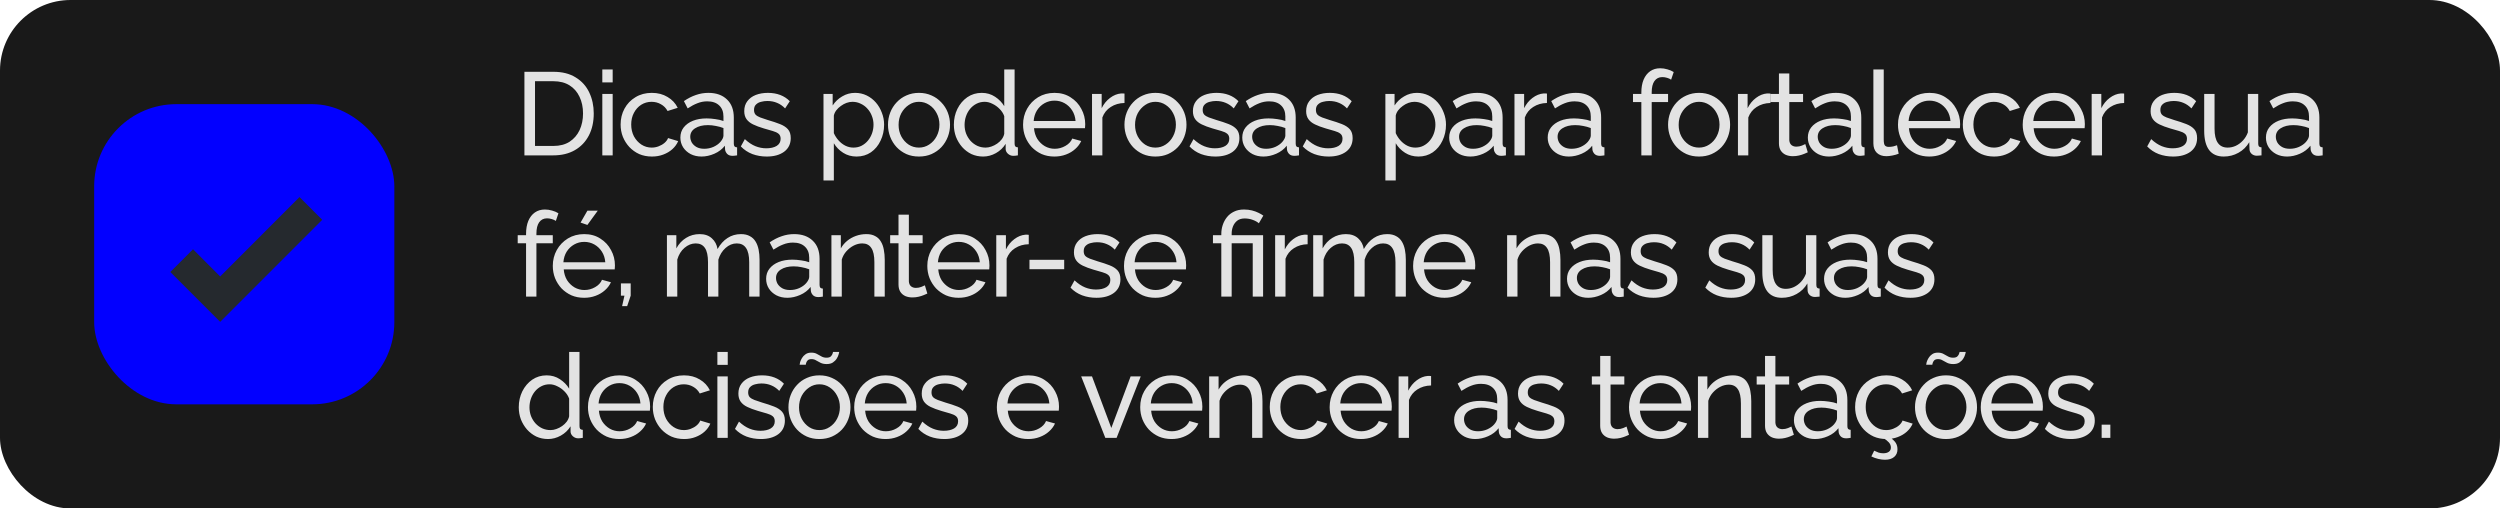 <svg xmlns="http://www.w3.org/2000/svg" fill="none" viewBox="0 0 531 108" height="108" width="531">
<rect fill="#191919" rx="15" height="108" width="531"></rect>
<rect fill="#0200FF" rx="17.451" height="63.758" width="63.758" y="22.121" x="20"></rect>
<path fill="#25292E" d="M46.762 68.363L36.169 57.77L40.996 52.942L46.762 58.725L63.615 41.855L68.442 46.682L46.762 68.363Z"></path>
<path fill="#E3E3E3" d="M111.386 33V15.25H117.536C119.436 15.25 121.02 15.65 122.286 16.45C123.57 17.233 124.528 18.3 125.161 19.65C125.795 20.983 126.111 22.467 126.111 24.1C126.111 25.9 125.761 27.467 125.061 28.8C124.361 30.133 123.37 31.167 122.086 31.9C120.803 32.633 119.286 33 117.536 33H111.386ZM123.836 24.1C123.836 22.767 123.586 21.583 123.086 20.55C122.603 19.517 121.895 18.708 120.961 18.125C120.028 17.542 118.886 17.25 117.536 17.25H113.636V31H117.536C118.903 31 120.053 30.7 120.986 30.1C121.92 29.483 122.628 28.658 123.111 27.625C123.595 26.575 123.836 25.4 123.836 24.1ZM127.932 33V19.95H130.132V33H127.932ZM127.932 17.5V14.75H130.132V17.5H127.932ZM138.468 33.25C137.485 33.25 136.585 33.075 135.768 32.725C134.968 32.358 134.268 31.858 133.668 31.225C133.085 30.592 132.627 29.867 132.293 29.05C131.977 28.233 131.818 27.367 131.818 26.45C131.818 25.217 132.093 24.092 132.643 23.075C133.193 22.058 133.968 21.25 134.968 20.65C135.968 20.033 137.127 19.725 138.443 19.725C139.727 19.725 140.843 20.017 141.793 20.6C142.76 21.167 143.477 21.933 143.943 22.9L141.793 23.575C141.46 22.958 140.993 22.483 140.393 22.15C139.793 21.8 139.127 21.625 138.393 21.625C137.593 21.625 136.86 21.833 136.193 22.25C135.543 22.667 135.027 23.242 134.643 23.975C134.26 24.692 134.068 25.517 134.068 26.45C134.068 27.367 134.26 28.2 134.643 28.95C135.043 29.683 135.568 30.267 136.218 30.7C136.885 31.133 137.618 31.35 138.418 31.35C138.935 31.35 139.427 31.258 139.893 31.075C140.377 30.892 140.793 30.65 141.143 30.35C141.51 30.033 141.76 29.692 141.893 29.325L144.043 29.975C143.777 30.608 143.368 31.175 142.818 31.675C142.285 32.158 141.643 32.542 140.893 32.825C140.16 33.108 139.352 33.25 138.468 33.25ZM144.511 29.225C144.511 28.392 144.745 27.675 145.211 27.075C145.695 26.458 146.353 25.983 147.186 25.65C148.02 25.317 148.986 25.15 150.086 25.15C150.67 25.15 151.286 25.2 151.936 25.3C152.586 25.383 153.161 25.517 153.661 25.7V24.75C153.661 23.75 153.361 22.967 152.761 22.4C152.161 21.817 151.311 21.525 150.211 21.525C149.495 21.525 148.803 21.658 148.136 21.925C147.486 22.175 146.795 22.542 146.061 23.025L145.261 21.475C146.111 20.892 146.961 20.458 147.811 20.175C148.661 19.875 149.545 19.725 150.461 19.725C152.128 19.725 153.445 20.192 154.411 21.125C155.378 22.042 155.861 23.325 155.861 24.975V30.5C155.861 30.767 155.911 30.967 156.011 31.1C156.128 31.217 156.311 31.283 156.561 31.3V33C156.345 33.033 156.153 33.058 155.986 33.075C155.836 33.092 155.711 33.1 155.611 33.1C155.095 33.1 154.703 32.958 154.436 32.675C154.186 32.392 154.045 32.092 154.011 31.775L153.961 30.95C153.395 31.683 152.653 32.25 151.736 32.65C150.82 33.05 149.911 33.25 149.011 33.25C148.145 33.25 147.37 33.075 146.686 32.725C146.003 32.358 145.47 31.875 145.086 31.275C144.703 30.658 144.511 29.975 144.511 29.225ZM153.011 30.15C153.211 29.917 153.37 29.683 153.486 29.45C153.603 29.2 153.661 28.992 153.661 28.825V27.2C153.145 27 152.603 26.85 152.036 26.75C151.47 26.633 150.911 26.575 150.361 26.575C149.245 26.575 148.336 26.8 147.636 27.25C146.953 27.683 146.611 28.283 146.611 29.05C146.611 29.467 146.72 29.875 146.936 30.275C147.17 30.658 147.503 30.975 147.936 31.225C148.386 31.475 148.936 31.6 149.586 31.6C150.27 31.6 150.92 31.467 151.536 31.2C152.153 30.917 152.645 30.567 153.011 30.15ZM162.854 33.25C161.771 33.25 160.754 33.075 159.804 32.725C158.854 32.358 158.037 31.817 157.354 31.1L158.204 29.55C158.954 30.25 159.704 30.75 160.454 31.05C161.204 31.35 161.971 31.5 162.754 31.5C163.654 31.5 164.387 31.333 164.954 31C165.521 30.65 165.804 30.142 165.804 29.475C165.804 28.992 165.654 28.633 165.354 28.4C165.071 28.167 164.662 27.975 164.129 27.825C163.596 27.658 162.962 27.475 162.229 27.275C161.329 27.008 160.571 26.725 159.954 26.425C159.337 26.125 158.871 25.75 158.554 25.3C158.237 24.85 158.079 24.283 158.079 23.6C158.079 22.767 158.296 22.067 158.729 21.5C159.162 20.917 159.754 20.475 160.504 20.175C161.271 19.875 162.137 19.725 163.104 19.725C164.071 19.725 164.946 19.875 165.729 20.175C166.512 20.475 167.187 20.917 167.754 21.5L166.754 23.025C166.237 22.492 165.671 22.1 165.054 21.85C164.437 21.583 163.746 21.45 162.979 21.45C162.529 21.45 162.087 21.508 161.654 21.625C161.221 21.725 160.862 21.917 160.579 22.2C160.296 22.467 160.154 22.85 160.154 23.35C160.154 23.767 160.262 24.1 160.479 24.35C160.712 24.583 161.046 24.783 161.479 24.95C161.929 25.117 162.471 25.3 163.104 25.5C164.087 25.783 164.937 26.067 165.654 26.35C166.387 26.633 166.954 27 167.354 27.45C167.754 27.9 167.954 28.525 167.954 29.325C167.954 30.558 167.487 31.525 166.554 32.225C165.621 32.908 164.387 33.25 162.854 33.25ZM181.934 33.25C180.868 33.25 179.918 32.983 179.084 32.45C178.251 31.917 177.593 31.242 177.109 30.425V38.325H174.909V19.95H176.859V22.4C177.376 21.6 178.051 20.958 178.884 20.475C179.718 19.975 180.626 19.725 181.609 19.725C182.509 19.725 183.334 19.908 184.084 20.275C184.834 20.642 185.484 21.142 186.034 21.775C186.584 22.408 187.009 23.133 187.309 23.95C187.626 24.75 187.784 25.592 187.784 26.475C187.784 27.708 187.534 28.842 187.034 29.875C186.551 30.908 185.868 31.733 184.984 32.35C184.101 32.95 183.084 33.25 181.934 33.25ZM181.259 31.35C181.909 31.35 182.493 31.217 183.009 30.95C183.543 30.667 183.993 30.3 184.359 29.85C184.743 29.383 185.034 28.858 185.234 28.275C185.434 27.692 185.534 27.092 185.534 26.475C185.534 25.825 185.418 25.208 185.184 24.625C184.968 24.042 184.651 23.525 184.234 23.075C183.834 22.625 183.359 22.275 182.809 22.025C182.276 21.758 181.693 21.625 181.059 21.625C180.659 21.625 180.243 21.7 179.809 21.85C179.393 22 178.993 22.217 178.609 22.5C178.226 22.767 177.901 23.075 177.634 23.425C177.368 23.775 177.193 24.15 177.109 24.55V28.275C177.359 28.842 177.693 29.358 178.109 29.825C178.526 30.292 179.009 30.667 179.559 30.95C180.109 31.217 180.676 31.35 181.259 31.35ZM195.185 33.25C194.202 33.25 193.31 33.075 192.51 32.725C191.71 32.358 191.019 31.867 190.435 31.25C189.852 30.617 189.402 29.892 189.085 29.075C188.769 28.258 188.61 27.4 188.61 26.5C188.61 25.583 188.769 24.717 189.085 23.9C189.402 23.083 189.852 22.367 190.435 21.75C191.019 21.117 191.71 20.625 192.51 20.275C193.327 19.908 194.219 19.725 195.185 19.725C196.169 19.725 197.06 19.908 197.86 20.275C198.66 20.625 199.352 21.117 199.935 21.75C200.535 22.367 200.994 23.083 201.31 23.9C201.627 24.717 201.785 25.583 201.785 26.5C201.785 27.4 201.627 28.258 201.31 29.075C200.994 29.892 200.544 30.617 199.96 31.25C199.377 31.867 198.677 32.358 197.86 32.725C197.06 33.075 196.169 33.25 195.185 33.25ZM190.86 26.525C190.86 27.425 191.052 28.242 191.435 28.975C191.835 29.708 192.36 30.292 193.01 30.725C193.66 31.142 194.385 31.35 195.185 31.35C195.985 31.35 196.71 31.133 197.36 30.7C198.027 30.267 198.552 29.683 198.935 28.95C199.335 28.2 199.535 27.375 199.535 26.475C199.535 25.575 199.335 24.758 198.935 24.025C198.552 23.292 198.027 22.708 197.36 22.275C196.71 21.842 195.985 21.625 195.185 21.625C194.385 21.625 193.66 21.85 193.01 22.3C192.36 22.733 191.835 23.317 191.435 24.05C191.052 24.783 190.86 25.608 190.86 26.525ZM202.601 26.5C202.601 25.267 202.851 24.142 203.351 23.125C203.868 22.092 204.568 21.267 205.451 20.65C206.351 20.033 207.376 19.725 208.526 19.725C209.576 19.725 210.518 20 211.351 20.55C212.185 21.1 212.835 21.767 213.301 22.55V14.75H215.501V30.5C215.501 30.767 215.551 30.967 215.651 31.1C215.768 31.217 215.951 31.283 216.201 31.3V33C215.785 33.067 215.46 33.1 215.226 33.1C214.793 33.1 214.41 32.95 214.076 32.65C213.76 32.35 213.601 32.017 213.601 31.65V30.55C213.085 31.383 212.393 32.042 211.526 32.525C210.66 33.008 209.76 33.25 208.826 33.25C207.926 33.25 207.093 33.075 206.326 32.725C205.576 32.358 204.918 31.858 204.351 31.225C203.801 30.592 203.368 29.875 203.051 29.075C202.751 28.258 202.601 27.4 202.601 26.5ZM213.301 28.425V24.675C213.101 24.108 212.776 23.6 212.326 23.15C211.876 22.683 211.368 22.317 210.801 22.05C210.251 21.767 209.701 21.625 209.151 21.625C208.501 21.625 207.91 21.767 207.376 22.05C206.86 22.317 206.41 22.683 206.026 23.15C205.66 23.6 205.376 24.117 205.176 24.7C204.976 25.283 204.876 25.892 204.876 26.525C204.876 27.175 204.985 27.792 205.201 28.375C205.435 28.958 205.751 29.475 206.151 29.925C206.568 30.375 207.043 30.725 207.576 30.975C208.126 31.225 208.718 31.35 209.351 31.35C209.751 31.35 210.16 31.275 210.576 31.125C211.01 30.975 211.418 30.767 211.801 30.5C212.185 30.233 212.51 29.925 212.776 29.575C213.043 29.208 213.218 28.825 213.301 28.425ZM223.949 33.25C222.966 33.25 222.066 33.075 221.249 32.725C220.449 32.358 219.749 31.867 219.149 31.25C218.566 30.617 218.107 29.892 217.774 29.075C217.457 28.258 217.299 27.392 217.299 26.475C217.299 25.242 217.582 24.117 218.149 23.1C218.716 22.083 219.499 21.267 220.499 20.65C221.516 20.033 222.674 19.725 223.974 19.725C225.291 19.725 226.432 20.042 227.399 20.675C228.382 21.292 229.141 22.108 229.674 23.125C230.224 24.125 230.499 25.208 230.499 26.375C230.499 26.542 230.491 26.708 230.474 26.875C230.474 27.025 230.466 27.142 230.449 27.225H219.624C219.691 28.075 219.924 28.833 220.324 29.5C220.741 30.15 221.274 30.667 221.924 31.05C222.574 31.417 223.274 31.6 224.024 31.6C224.824 31.6 225.574 31.4 226.274 31C226.991 30.6 227.482 30.075 227.749 29.425L229.649 29.95C229.366 30.583 228.941 31.15 228.374 31.65C227.824 32.15 227.166 32.542 226.399 32.825C225.649 33.108 224.832 33.25 223.949 33.25ZM219.549 25.7H228.449C228.382 24.85 228.141 24.1 227.724 23.45C227.307 22.8 226.774 22.292 226.124 21.925C225.474 21.558 224.757 21.375 223.974 21.375C223.207 21.375 222.499 21.558 221.849 21.925C221.199 22.292 220.666 22.8 220.249 23.45C219.849 24.1 219.616 24.85 219.549 25.7ZM238.844 21.875C237.744 21.892 236.769 22.175 235.919 22.725C235.086 23.258 234.494 24 234.144 24.95V33H231.944V19.95H233.994V22.975C234.444 22.075 235.036 21.35 235.769 20.8C236.519 20.233 237.303 19.917 238.119 19.85C238.286 19.85 238.428 19.85 238.544 19.85C238.661 19.85 238.761 19.858 238.844 19.875V21.875ZM245.409 33.25C244.426 33.25 243.534 33.075 242.734 32.725C241.934 32.358 241.242 31.867 240.659 31.25C240.076 30.617 239.626 29.892 239.309 29.075C238.992 28.258 238.834 27.4 238.834 26.5C238.834 25.583 238.992 24.717 239.309 23.9C239.626 23.083 240.076 22.367 240.659 21.75C241.242 21.117 241.934 20.625 242.734 20.275C243.551 19.908 244.442 19.725 245.409 19.725C246.392 19.725 247.284 19.908 248.084 20.275C248.884 20.625 249.576 21.117 250.159 21.75C250.759 22.367 251.217 23.083 251.534 23.9C251.851 24.717 252.009 25.583 252.009 26.5C252.009 27.4 251.851 28.258 251.534 29.075C251.217 29.892 250.767 30.617 250.184 31.25C249.601 31.867 248.901 32.358 248.084 32.725C247.284 33.075 246.392 33.25 245.409 33.25ZM241.084 26.525C241.084 27.425 241.276 28.242 241.659 28.975C242.059 29.708 242.584 30.292 243.234 30.725C243.884 31.142 244.609 31.35 245.409 31.35C246.209 31.35 246.934 31.133 247.584 30.7C248.251 30.267 248.776 29.683 249.159 28.95C249.559 28.2 249.759 27.375 249.759 26.475C249.759 25.575 249.559 24.758 249.159 24.025C248.776 23.292 248.251 22.708 247.584 22.275C246.934 21.842 246.209 21.625 245.409 21.625C244.609 21.625 243.884 21.85 243.234 22.3C242.584 22.733 242.059 23.317 241.659 24.05C241.276 24.783 241.084 25.608 241.084 26.525ZM258.15 33.25C257.067 33.25 256.05 33.075 255.1 32.725C254.15 32.358 253.333 31.817 252.65 31.1L253.5 29.55C254.25 30.25 255 30.75 255.75 31.05C256.5 31.35 257.267 31.5 258.05 31.5C258.95 31.5 259.683 31.333 260.25 31C260.817 30.65 261.1 30.142 261.1 29.475C261.1 28.992 260.95 28.633 260.65 28.4C260.367 28.167 259.958 27.975 259.425 27.825C258.892 27.658 258.258 27.475 257.525 27.275C256.625 27.008 255.867 26.725 255.25 26.425C254.633 26.125 254.167 25.75 253.85 25.3C253.533 24.85 253.375 24.283 253.375 23.6C253.375 22.767 253.592 22.067 254.025 21.5C254.458 20.917 255.05 20.475 255.8 20.175C256.567 19.875 257.433 19.725 258.4 19.725C259.367 19.725 260.242 19.875 261.025 20.175C261.808 20.475 262.483 20.917 263.05 21.5L262.05 23.025C261.533 22.492 260.967 22.1 260.35 21.85C259.733 21.583 259.042 21.45 258.275 21.45C257.825 21.45 257.383 21.508 256.95 21.625C256.517 21.725 256.158 21.917 255.875 22.2C255.592 22.467 255.45 22.85 255.45 23.35C255.45 23.767 255.558 24.1 255.775 24.35C256.008 24.583 256.342 24.783 256.775 24.95C257.225 25.117 257.767 25.3 258.4 25.5C259.383 25.783 260.233 26.067 260.95 26.35C261.683 26.633 262.25 27 262.65 27.45C263.05 27.9 263.25 28.525 263.25 29.325C263.25 30.558 262.783 31.525 261.85 32.225C260.917 32.908 259.683 33.25 258.15 33.25ZM263.857 29.225C263.857 28.392 264.09 27.675 264.557 27.075C265.04 26.458 265.699 25.983 266.532 25.65C267.365 25.317 268.332 25.15 269.432 25.15C270.015 25.15 270.632 25.2 271.282 25.3C271.932 25.383 272.507 25.517 273.007 25.7V24.75C273.007 23.75 272.707 22.967 272.107 22.4C271.507 21.817 270.657 21.525 269.557 21.525C268.84 21.525 268.149 21.658 267.482 21.925C266.832 22.175 266.14 22.542 265.407 23.025L264.607 21.475C265.457 20.892 266.307 20.458 267.157 20.175C268.007 19.875 268.89 19.725 269.807 19.725C271.474 19.725 272.79 20.192 273.757 21.125C274.724 22.042 275.207 23.325 275.207 24.975V30.5C275.207 30.767 275.257 30.967 275.357 31.1C275.474 31.217 275.657 31.283 275.907 31.3V33C275.69 33.033 275.499 33.058 275.332 33.075C275.182 33.092 275.057 33.1 274.957 33.1C274.44 33.1 274.049 32.958 273.782 32.675C273.532 32.392 273.39 32.092 273.357 31.775L273.307 30.95C272.74 31.683 271.999 32.25 271.082 32.65C270.165 33.05 269.257 33.25 268.357 33.25C267.49 33.25 266.715 33.075 266.032 32.725C265.349 32.358 264.815 31.875 264.432 31.275C264.049 30.658 263.857 29.975 263.857 29.225ZM272.357 30.15C272.557 29.917 272.715 29.683 272.832 29.45C272.949 29.2 273.007 28.992 273.007 28.825V27.2C272.49 27 271.949 26.85 271.382 26.75C270.815 26.633 270.257 26.575 269.707 26.575C268.59 26.575 267.682 26.8 266.982 27.25C266.299 27.683 265.957 28.283 265.957 29.05C265.957 29.467 266.065 29.875 266.282 30.275C266.515 30.658 266.849 30.975 267.282 31.225C267.732 31.475 268.282 31.6 268.932 31.6C269.615 31.6 270.265 31.467 270.882 31.2C271.499 30.917 271.99 30.567 272.357 30.15ZM282.2 33.25C281.116 33.25 280.1 33.075 279.15 32.725C278.2 32.358 277.383 31.817 276.7 31.1L277.55 29.55C278.3 30.25 279.05 30.75 279.8 31.05C280.55 31.35 281.316 31.5 282.1 31.5C283 31.5 283.733 31.333 284.3 31C284.866 30.65 285.15 30.142 285.15 29.475C285.15 28.992 285 28.633 284.7 28.4C284.416 28.167 284.008 27.975 283.475 27.825C282.941 27.658 282.308 27.475 281.575 27.275C280.675 27.008 279.916 26.725 279.3 26.425C278.683 26.125 278.216 25.75 277.9 25.3C277.583 24.85 277.425 24.283 277.425 23.6C277.425 22.767 277.641 22.067 278.075 21.5C278.508 20.917 279.1 20.475 279.85 20.175C280.616 19.875 281.483 19.725 282.45 19.725C283.416 19.725 284.291 19.875 285.075 20.175C285.858 20.475 286.533 20.917 287.1 21.5L286.1 23.025C285.583 22.492 285.016 22.1 284.4 21.85C283.783 21.583 283.091 21.45 282.325 21.45C281.875 21.45 281.433 21.508 281 21.625C280.566 21.725 280.208 21.917 279.925 22.2C279.641 22.467 279.5 22.85 279.5 23.35C279.5 23.767 279.608 24.1 279.825 24.35C280.058 24.583 280.391 24.783 280.825 24.95C281.275 25.117 281.816 25.3 282.45 25.5C283.433 25.783 284.283 26.067 285 26.35C285.733 26.633 286.3 27 286.7 27.45C287.1 27.9 287.3 28.525 287.3 29.325C287.3 30.558 286.833 31.525 285.9 32.225C284.966 32.908 283.733 33.25 282.2 33.25ZM301.28 33.25C300.213 33.25 299.263 32.983 298.43 32.45C297.597 31.917 296.938 31.242 296.455 30.425V38.325H294.255V19.95H296.205V22.4C296.722 21.6 297.397 20.958 298.23 20.475C299.063 19.975 299.972 19.725 300.955 19.725C301.855 19.725 302.68 19.908 303.43 20.275C304.18 20.642 304.83 21.142 305.38 21.775C305.93 22.408 306.355 23.133 306.655 23.95C306.972 24.75 307.13 25.592 307.13 26.475C307.13 27.708 306.88 28.842 306.38 29.875C305.897 30.908 305.213 31.733 304.33 32.35C303.447 32.95 302.43 33.25 301.28 33.25ZM300.605 31.35C301.255 31.35 301.838 31.217 302.355 30.95C302.888 30.667 303.338 30.3 303.705 29.85C304.088 29.383 304.38 28.858 304.58 28.275C304.78 27.692 304.88 27.092 304.88 26.475C304.88 25.825 304.763 25.208 304.53 24.625C304.313 24.042 303.997 23.525 303.58 23.075C303.18 22.625 302.705 22.275 302.155 22.025C301.622 21.758 301.038 21.625 300.405 21.625C300.005 21.625 299.588 21.7 299.155 21.85C298.738 22 298.338 22.217 297.955 22.5C297.572 22.767 297.247 23.075 296.98 23.425C296.713 23.775 296.538 24.15 296.455 24.55V28.275C296.705 28.842 297.038 29.358 297.455 29.825C297.872 30.292 298.355 30.667 298.905 30.95C299.455 31.217 300.022 31.35 300.605 31.35ZM307.806 29.225C307.806 28.392 308.039 27.675 308.506 27.075C308.989 26.458 309.648 25.983 310.481 25.65C311.314 25.317 312.281 25.15 313.381 25.15C313.964 25.15 314.581 25.2 315.231 25.3C315.881 25.383 316.456 25.517 316.956 25.7V24.75C316.956 23.75 316.656 22.967 316.056 22.4C315.456 21.817 314.606 21.525 313.506 21.525C312.789 21.525 312.098 21.658 311.431 21.925C310.781 22.175 310.089 22.542 309.356 23.025L308.556 21.475C309.406 20.892 310.256 20.458 311.106 20.175C311.956 19.875 312.839 19.725 313.756 19.725C315.423 19.725 316.739 20.192 317.706 21.125C318.673 22.042 319.156 23.325 319.156 24.975V30.5C319.156 30.767 319.206 30.967 319.306 31.1C319.423 31.217 319.606 31.283 319.856 31.3V33C319.639 33.033 319.448 33.058 319.281 33.075C319.131 33.092 319.006 33.1 318.906 33.1C318.389 33.1 317.998 32.958 317.731 32.675C317.481 32.392 317.339 32.092 317.306 31.775L317.256 30.95C316.689 31.683 315.948 32.25 315.031 32.65C314.114 33.05 313.206 33.25 312.306 33.25C311.439 33.25 310.664 33.075 309.981 32.725C309.298 32.358 308.764 31.875 308.381 31.275C307.998 30.658 307.806 29.975 307.806 29.225ZM316.306 30.15C316.506 29.917 316.664 29.683 316.781 29.45C316.898 29.2 316.956 28.992 316.956 28.825V27.2C316.439 27 315.898 26.85 315.331 26.75C314.764 26.633 314.206 26.575 313.656 26.575C312.539 26.575 311.631 26.8 310.931 27.25C310.248 27.683 309.906 28.283 309.906 29.05C309.906 29.467 310.014 29.875 310.231 30.275C310.464 30.658 310.798 30.975 311.231 31.225C311.681 31.475 312.231 31.6 312.881 31.6C313.564 31.6 314.214 31.467 314.831 31.2C315.448 30.917 315.939 30.567 316.306 30.15ZM328.574 21.875C327.474 21.892 326.499 22.175 325.649 22.725C324.816 23.258 324.224 24 323.874 24.95V33H321.674V19.95H323.724V22.975C324.174 22.075 324.766 21.35 325.499 20.8C326.249 20.233 327.032 19.917 327.849 19.85C328.016 19.85 328.157 19.85 328.274 19.85C328.391 19.85 328.491 19.858 328.574 19.875V21.875ZM328.731 29.225C328.731 28.392 328.964 27.675 329.431 27.075C329.914 26.458 330.573 25.983 331.406 25.65C332.239 25.317 333.206 25.15 334.306 25.15C334.889 25.15 335.506 25.2 336.156 25.3C336.806 25.383 337.381 25.517 337.881 25.7V24.75C337.881 23.75 337.581 22.967 336.981 22.4C336.381 21.817 335.531 21.525 334.431 21.525C333.714 21.525 333.023 21.658 332.356 21.925C331.706 22.175 331.014 22.542 330.281 23.025L329.481 21.475C330.331 20.892 331.181 20.458 332.031 20.175C332.881 19.875 333.764 19.725 334.681 19.725C336.348 19.725 337.664 20.192 338.631 21.125C339.598 22.042 340.081 23.325 340.081 24.975V30.5C340.081 30.767 340.131 30.967 340.231 31.1C340.348 31.217 340.531 31.283 340.781 31.3V33C340.564 33.033 340.373 33.058 340.206 33.075C340.056 33.092 339.931 33.1 339.831 33.1C339.314 33.1 338.923 32.958 338.656 32.675C338.406 32.392 338.264 32.092 338.231 31.775L338.181 30.95C337.614 31.683 336.873 32.25 335.956 32.65C335.039 33.05 334.131 33.25 333.231 33.25C332.364 33.25 331.589 33.075 330.906 32.725C330.223 32.358 329.689 31.875 329.306 31.275C328.923 30.658 328.731 29.975 328.731 29.225ZM337.231 30.15C337.431 29.917 337.589 29.683 337.706 29.45C337.823 29.2 337.881 28.992 337.881 28.825V27.2C337.364 27 336.823 26.85 336.256 26.75C335.689 26.633 335.131 26.575 334.581 26.575C333.464 26.575 332.556 26.8 331.856 27.25C331.173 27.683 330.831 28.283 330.831 29.05C330.831 29.467 330.939 29.875 331.156 30.275C331.389 30.658 331.723 30.975 332.156 31.225C332.606 31.475 333.156 31.6 333.806 31.6C334.489 31.6 335.139 31.467 335.756 31.2C336.373 30.917 336.864 30.567 337.231 30.15ZM348.622 33V21.675H346.847V19.95H348.622V19.675C348.622 18.608 348.78 17.692 349.097 16.925C349.43 16.142 349.897 15.542 350.497 15.125C351.097 14.708 351.805 14.5 352.622 14.5C353.139 14.5 353.647 14.575 354.147 14.725C354.647 14.858 355.097 15.05 355.497 15.3L354.947 16.925C354.714 16.758 354.422 16.625 354.072 16.525C353.739 16.425 353.405 16.375 353.072 16.375C352.355 16.375 351.797 16.658 351.397 17.225C351.014 17.775 350.822 18.567 350.822 19.6V19.95H354.297V21.675H350.822V33H348.622ZM360.874 33.25C359.891 33.25 358.999 33.075 358.199 32.725C357.399 32.358 356.707 31.867 356.124 31.25C355.541 30.617 355.091 29.892 354.774 29.075C354.457 28.258 354.299 27.4 354.299 26.5C354.299 25.583 354.457 24.717 354.774 23.9C355.091 23.083 355.541 22.367 356.124 21.75C356.707 21.117 357.399 20.625 358.199 20.275C359.016 19.908 359.907 19.725 360.874 19.725C361.857 19.725 362.749 19.908 363.549 20.275C364.349 20.625 365.041 21.117 365.624 21.75C366.224 22.367 366.682 23.083 366.999 23.9C367.316 24.717 367.474 25.583 367.474 26.5C367.474 27.4 367.316 28.258 366.999 29.075C366.682 29.892 366.232 30.617 365.649 31.25C365.066 31.867 364.366 32.358 363.549 32.725C362.749 33.075 361.857 33.25 360.874 33.25ZM356.549 26.525C356.549 27.425 356.741 28.242 357.124 28.975C357.524 29.708 358.049 30.292 358.699 30.725C359.349 31.142 360.074 31.35 360.874 31.35C361.674 31.35 362.399 31.133 363.049 30.7C363.716 30.267 364.241 29.683 364.624 28.95C365.024 28.2 365.224 27.375 365.224 26.475C365.224 25.575 365.024 24.758 364.624 24.025C364.241 23.292 363.716 22.708 363.049 22.275C362.399 21.842 361.674 21.625 360.874 21.625C360.074 21.625 359.349 21.85 358.699 22.3C358.049 22.733 357.524 23.317 357.124 24.05C356.741 24.783 356.549 25.608 356.549 26.525ZM376.04 21.875C374.94 21.892 373.965 22.175 373.115 22.725C372.281 23.258 371.69 24 371.34 24.95V33H369.14V19.95H371.19V22.975C371.64 22.075 372.231 21.35 372.965 20.8C373.715 20.233 374.498 19.917 375.315 19.85C375.481 19.85 375.623 19.85 375.74 19.85C375.856 19.85 375.956 19.858 376.04 19.875V21.875ZM383.972 32.35C383.788 32.433 383.538 32.542 383.222 32.675C382.905 32.808 382.538 32.925 382.122 33.025C381.705 33.125 381.263 33.175 380.797 33.175C380.263 33.175 379.772 33.083 379.322 32.9C378.872 32.7 378.513 32.4 378.247 32C377.98 31.583 377.847 31.067 377.847 30.45V21.675H376.072V19.95H377.847V15.6H380.047V19.95H382.972V21.675H380.047V29.775C380.08 30.242 380.238 30.592 380.522 30.825C380.805 31.042 381.138 31.15 381.522 31.15C381.955 31.15 382.355 31.075 382.722 30.925C383.088 30.775 383.33 30.667 383.447 30.6L383.972 32.35ZM383.986 29.225C383.986 28.392 384.219 27.675 384.686 27.075C385.169 26.458 385.828 25.983 386.661 25.65C387.494 25.317 388.461 25.15 389.561 25.15C390.144 25.15 390.761 25.2 391.411 25.3C392.061 25.383 392.636 25.517 393.136 25.7V24.75C393.136 23.75 392.836 22.967 392.236 22.4C391.636 21.817 390.786 21.525 389.686 21.525C388.969 21.525 388.278 21.658 387.611 21.925C386.961 22.175 386.269 22.542 385.536 23.025L384.736 21.475C385.586 20.892 386.436 20.458 387.286 20.175C388.136 19.875 389.019 19.725 389.936 19.725C391.603 19.725 392.919 20.192 393.886 21.125C394.853 22.042 395.336 23.325 395.336 24.975V30.5C395.336 30.767 395.386 30.967 395.486 31.1C395.603 31.217 395.786 31.283 396.036 31.3V33C395.819 33.033 395.628 33.058 395.461 33.075C395.311 33.092 395.186 33.1 395.086 33.1C394.569 33.1 394.178 32.958 393.911 32.675C393.661 32.392 393.519 32.092 393.486 31.775L393.436 30.95C392.869 31.683 392.128 32.25 391.211 32.65C390.294 33.05 389.386 33.25 388.486 33.25C387.619 33.25 386.844 33.075 386.161 32.725C385.478 32.358 384.944 31.875 384.561 31.275C384.178 30.658 383.986 29.975 383.986 29.225ZM392.486 30.15C392.686 29.917 392.844 29.683 392.961 29.45C393.078 29.2 393.136 28.992 393.136 28.825V27.2C392.619 27 392.078 26.85 391.511 26.75C390.944 26.633 390.386 26.575 389.836 26.575C388.719 26.575 387.811 26.8 387.111 27.25C386.428 27.683 386.086 28.283 386.086 29.05C386.086 29.467 386.194 29.875 386.411 30.275C386.644 30.658 386.978 30.975 387.411 31.225C387.861 31.475 388.411 31.6 389.061 31.6C389.744 31.6 390.394 31.467 391.011 31.2C391.628 30.917 392.119 30.567 392.486 30.15ZM397.904 14.75H400.104V29.625C400.104 30.342 400.204 30.783 400.404 30.95C400.604 31.117 400.845 31.2 401.129 31.2C401.479 31.2 401.812 31.167 402.129 31.1C402.445 31.017 402.712 30.933 402.929 30.85L403.279 32.65C402.912 32.8 402.479 32.925 401.979 33.025C401.479 33.125 401.037 33.175 400.654 33.175C399.804 33.175 399.129 32.933 398.629 32.45C398.145 31.967 397.904 31.292 397.904 30.425V14.75ZM409.782 33.25C408.799 33.25 407.899 33.075 407.082 32.725C406.282 32.358 405.582 31.867 404.982 31.25C404.399 30.617 403.94 29.892 403.607 29.075C403.29 28.258 403.132 27.392 403.132 26.475C403.132 25.242 403.415 24.117 403.982 23.1C404.549 22.083 405.332 21.267 406.332 20.65C407.349 20.033 408.507 19.725 409.807 19.725C411.124 19.725 412.265 20.042 413.232 20.675C414.215 21.292 414.974 22.108 415.507 23.125C416.057 24.125 416.332 25.208 416.332 26.375C416.332 26.542 416.324 26.708 416.307 26.875C416.307 27.025 416.299 27.142 416.282 27.225H405.457C405.524 28.075 405.757 28.833 406.157 29.5C406.574 30.15 407.107 30.667 407.757 31.05C408.407 31.417 409.107 31.6 409.857 31.6C410.657 31.6 411.407 31.4 412.107 31C412.824 30.6 413.315 30.075 413.582 29.425L415.482 29.95C415.199 30.583 414.774 31.15 414.207 31.65C413.657 32.15 412.999 32.542 412.232 32.825C411.482 33.108 410.665 33.25 409.782 33.25ZM405.382 25.7H414.282C414.215 24.85 413.974 24.1 413.557 23.45C413.14 22.8 412.607 22.292 411.957 21.925C411.307 21.558 410.59 21.375 409.807 21.375C409.04 21.375 408.332 21.558 407.682 21.925C407.032 22.292 406.499 22.8 406.082 23.45C405.682 24.1 405.449 24.85 405.382 25.7ZM423.552 33.25C422.569 33.25 421.669 33.075 420.852 32.725C420.052 32.358 419.352 31.858 418.752 31.225C418.169 30.592 417.711 29.867 417.377 29.05C417.061 28.233 416.902 27.367 416.902 26.45C416.902 25.217 417.177 24.092 417.727 23.075C418.277 22.058 419.052 21.25 420.052 20.65C421.052 20.033 422.211 19.725 423.527 19.725C424.811 19.725 425.927 20.017 426.877 20.6C427.844 21.167 428.561 21.933 429.027 22.9L426.877 23.575C426.544 22.958 426.077 22.483 425.477 22.15C424.877 21.8 424.211 21.625 423.477 21.625C422.677 21.625 421.944 21.833 421.277 22.25C420.627 22.667 420.111 23.242 419.727 23.975C419.344 24.692 419.152 25.517 419.152 26.45C419.152 27.367 419.344 28.2 419.727 28.95C420.127 29.683 420.652 30.267 421.302 30.7C421.969 31.133 422.702 31.35 423.502 31.35C424.019 31.35 424.511 31.258 424.977 31.075C425.461 30.892 425.877 30.65 426.227 30.35C426.594 30.033 426.844 29.692 426.977 29.325L429.127 29.975C428.861 30.608 428.452 31.175 427.902 31.675C427.369 32.158 426.727 32.542 425.977 32.825C425.244 33.108 424.436 33.25 423.552 33.25ZM436.273 33.25C435.29 33.25 434.39 33.075 433.573 32.725C432.773 32.358 432.073 31.867 431.473 31.25C430.89 30.617 430.431 29.892 430.098 29.075C429.781 28.258 429.623 27.392 429.623 26.475C429.623 25.242 429.906 24.117 430.473 23.1C431.04 22.083 431.823 21.267 432.823 20.65C433.84 20.033 434.998 19.725 436.298 19.725C437.615 19.725 438.756 20.042 439.723 20.675C440.706 21.292 441.465 22.108 441.998 23.125C442.548 24.125 442.823 25.208 442.823 26.375C442.823 26.542 442.815 26.708 442.798 26.875C442.798 27.025 442.79 27.142 442.773 27.225H431.948C432.015 28.075 432.248 28.833 432.648 29.5C433.065 30.15 433.598 30.667 434.248 31.05C434.898 31.417 435.598 31.6 436.348 31.6C437.148 31.6 437.898 31.4 438.598 31C439.315 30.6 439.806 30.075 440.073 29.425L441.973 29.95C441.69 30.583 441.265 31.15 440.698 31.65C440.148 32.15 439.49 32.542 438.723 32.825C437.973 33.108 437.156 33.25 436.273 33.25ZM431.873 25.7H440.773C440.706 24.85 440.465 24.1 440.048 23.45C439.631 22.8 439.098 22.292 438.448 21.925C437.798 21.558 437.081 21.375 436.298 21.375C435.531 21.375 434.823 21.558 434.173 21.925C433.523 22.292 432.99 22.8 432.573 23.45C432.173 24.1 431.94 24.85 431.873 25.7ZM451.169 21.875C450.069 21.892 449.094 22.175 448.244 22.725C447.41 23.258 446.819 24 446.469 24.95V33H444.269V19.95H446.319V22.975C446.769 22.075 447.36 21.35 448.094 20.8C448.844 20.233 449.627 19.917 450.444 19.85C450.61 19.85 450.752 19.85 450.869 19.85C450.985 19.85 451.085 19.858 451.169 19.875V21.875ZM461.563 33.25C460.48 33.25 459.463 33.075 458.513 32.725C457.563 32.358 456.746 31.817 456.063 31.1L456.913 29.55C457.663 30.25 458.413 30.75 459.163 31.05C459.913 31.35 460.68 31.5 461.463 31.5C462.363 31.5 463.096 31.333 463.663 31C464.23 30.65 464.513 30.142 464.513 29.475C464.513 28.992 464.363 28.633 464.063 28.4C463.78 28.167 463.371 27.975 462.838 27.825C462.305 27.658 461.671 27.475 460.938 27.275C460.038 27.008 459.28 26.725 458.663 26.425C458.046 26.125 457.58 25.75 457.263 25.3C456.946 24.85 456.788 24.283 456.788 23.6C456.788 22.767 457.005 22.067 457.438 21.5C457.871 20.917 458.463 20.475 459.213 20.175C459.98 19.875 460.846 19.725 461.813 19.725C462.78 19.725 463.655 19.875 464.438 20.175C465.221 20.475 465.896 20.917 466.463 21.5L465.463 23.025C464.946 22.492 464.38 22.1 463.763 21.85C463.146 21.583 462.455 21.45 461.688 21.45C461.238 21.45 460.796 21.508 460.363 21.625C459.93 21.725 459.571 21.917 459.288 22.2C459.005 22.467 458.863 22.85 458.863 23.35C458.863 23.767 458.971 24.1 459.188 24.35C459.421 24.583 459.755 24.783 460.188 24.95C460.638 25.117 461.18 25.3 461.813 25.5C462.796 25.783 463.646 26.067 464.363 26.35C465.096 26.633 465.663 27 466.063 27.45C466.463 27.9 466.663 28.525 466.663 29.325C466.663 30.558 466.196 31.525 465.263 32.225C464.33 32.908 463.096 33.25 461.563 33.25ZM468.17 27.775V19.95H470.37V27.35C470.37 28.683 470.603 29.683 471.07 30.35C471.537 31.017 472.228 31.35 473.145 31.35C473.745 31.35 474.32 31.225 474.87 30.975C475.437 30.708 475.945 30.333 476.395 29.85C476.845 29.367 477.195 28.792 477.445 28.125V19.95H479.645V30.5C479.645 30.767 479.695 30.967 479.795 31.1C479.912 31.217 480.095 31.283 480.345 31.3V33C480.095 33.033 479.895 33.05 479.745 33.05C479.612 33.067 479.478 33.075 479.345 33.075C478.928 33.075 478.57 32.95 478.27 32.7C477.97 32.433 477.812 32.108 477.795 31.725L477.745 30.2C477.178 31.167 476.412 31.917 475.445 32.45C474.495 32.983 473.453 33.25 472.32 33.25C470.953 33.25 469.92 32.792 469.22 31.875C468.52 30.942 468.17 29.575 468.17 27.775ZM481.285 29.225C481.285 28.392 481.518 27.675 481.985 27.075C482.468 26.458 483.126 25.983 483.96 25.65C484.793 25.317 485.76 25.15 486.86 25.15C487.443 25.15 488.06 25.2 488.71 25.3C489.36 25.383 489.935 25.517 490.435 25.7V24.75C490.435 23.75 490.135 22.967 489.535 22.4C488.935 21.817 488.085 21.525 486.985 21.525C486.268 21.525 485.576 21.658 484.91 21.925C484.26 22.175 483.568 22.542 482.835 23.025L482.035 21.475C482.885 20.892 483.735 20.458 484.585 20.175C485.435 19.875 486.318 19.725 487.235 19.725C488.901 19.725 490.218 20.192 491.185 21.125C492.151 22.042 492.635 23.325 492.635 24.975V30.5C492.635 30.767 492.685 30.967 492.785 31.1C492.901 31.217 493.085 31.283 493.335 31.3V33C493.118 33.033 492.926 33.058 492.76 33.075C492.61 33.092 492.485 33.1 492.385 33.1C491.868 33.1 491.476 32.958 491.21 32.675C490.96 32.392 490.818 32.092 490.785 31.775L490.735 30.95C490.168 31.683 489.426 32.25 488.51 32.65C487.593 33.05 486.685 33.25 485.785 33.25C484.918 33.25 484.143 33.075 483.46 32.725C482.776 32.358 482.243 31.875 481.86 31.275C481.476 30.658 481.285 29.975 481.285 29.225ZM489.785 30.15C489.985 29.917 490.143 29.683 490.26 29.45C490.376 29.2 490.435 28.992 490.435 28.825V27.2C489.918 27 489.376 26.85 488.81 26.75C488.243 26.633 487.685 26.575 487.135 26.575C486.018 26.575 485.11 26.8 484.41 27.25C483.726 27.683 483.385 28.283 483.385 29.05C483.385 29.467 483.493 29.875 483.71 30.275C483.943 30.658 484.276 30.975 484.71 31.225C485.16 31.475 485.71 31.6 486.36 31.6C487.043 31.6 487.693 31.467 488.31 31.2C488.926 30.917 489.418 30.567 489.785 30.15ZM111.736 63V51.675H109.961V49.95H111.736V49.675C111.736 48.608 111.895 47.692 112.211 46.925C112.545 46.142 113.011 45.542 113.611 45.125C114.211 44.708 114.92 44.5 115.736 44.5C116.253 44.5 116.761 44.575 117.261 44.725C117.761 44.858 118.211 45.05 118.611 45.3L118.061 46.925C117.828 46.758 117.536 46.625 117.186 46.525C116.853 46.425 116.52 46.375 116.186 46.375C115.47 46.375 114.911 46.658 114.511 47.225C114.128 47.775 113.936 48.567 113.936 49.6V49.95H117.411V51.675H113.936V63H111.736ZM124.063 63.25C123.08 63.25 122.18 63.075 121.363 62.725C120.563 62.358 119.863 61.867 119.263 61.25C118.68 60.617 118.222 59.892 117.888 59.075C117.572 58.258 117.413 57.392 117.413 56.475C117.413 55.242 117.697 54.117 118.263 53.1C118.83 52.083 119.613 51.267 120.613 50.65C121.63 50.033 122.788 49.725 124.088 49.725C125.405 49.725 126.547 50.042 127.513 50.675C128.497 51.292 129.255 52.108 129.788 53.125C130.338 54.125 130.613 55.208 130.613 56.375C130.613 56.542 130.605 56.708 130.588 56.875C130.588 57.025 130.58 57.142 130.563 57.225H119.738C119.805 58.075 120.038 58.833 120.438 59.5C120.855 60.15 121.388 60.667 122.038 61.05C122.688 61.417 123.388 61.6 124.138 61.6C124.938 61.6 125.688 61.4 126.388 61C127.105 60.6 127.597 60.075 127.863 59.425L129.763 59.95C129.48 60.583 129.055 61.15 128.488 61.65C127.938 62.15 127.28 62.542 126.513 62.825C125.763 63.108 124.947 63.25 124.063 63.25ZM119.663 55.7H128.563C128.497 54.85 128.255 54.1 127.838 53.45C127.422 52.8 126.888 52.292 126.238 51.925C125.588 51.558 124.872 51.375 124.088 51.375C123.322 51.375 122.613 51.558 121.963 51.925C121.313 52.292 120.78 52.8 120.363 53.45C119.963 54.1 119.73 54.85 119.663 55.7ZM124.763 47.775L123.313 47.275L124.763 44.75H126.963L124.763 47.775ZM132.134 65.025L132.634 62.8H131.884V60.2H133.959V62.8L133.209 65.025H132.134ZM161.33 63H159.13V55.7C159.13 54.333 158.905 53.325 158.455 52.675C158.022 52.025 157.372 51.7 156.505 51.7C155.622 51.7 154.822 52.025 154.105 52.675C153.389 53.308 152.88 54.133 152.58 55.15V63H150.38V55.7C150.38 54.317 150.164 53.308 149.73 52.675C149.297 52.025 148.647 51.7 147.78 51.7C146.914 51.7 146.114 52.017 145.38 52.65C144.664 53.267 144.155 54.092 143.855 55.125V63H141.655V49.95H143.655V52.75C144.189 51.783 144.88 51.042 145.73 50.525C146.58 49.992 147.539 49.725 148.605 49.725C149.689 49.725 150.555 50.025 151.205 50.625C151.855 51.208 152.255 51.967 152.405 52.9C152.989 51.867 153.697 51.083 154.53 50.55C155.364 50 156.314 49.725 157.38 49.725C158.13 49.725 158.755 49.867 159.255 50.15C159.772 50.417 160.18 50.8 160.48 51.3C160.78 51.783 160.997 52.358 161.13 53.025C161.264 53.692 161.33 54.417 161.33 55.2V63ZM162.726 59.225C162.726 58.392 162.959 57.675 163.426 57.075C163.909 56.458 164.568 55.983 165.401 55.65C166.234 55.317 167.201 55.15 168.301 55.15C168.884 55.15 169.501 55.2 170.151 55.3C170.801 55.383 171.376 55.517 171.876 55.7V54.75C171.876 53.75 171.576 52.967 170.976 52.4C170.376 51.817 169.526 51.525 168.426 51.525C167.709 51.525 167.018 51.658 166.351 51.925C165.701 52.175 165.009 52.542 164.276 53.025L163.476 51.475C164.326 50.892 165.176 50.458 166.026 50.175C166.876 49.875 167.759 49.725 168.676 49.725C170.343 49.725 171.659 50.192 172.626 51.125C173.593 52.042 174.076 53.325 174.076 54.975V60.5C174.076 60.767 174.126 60.967 174.226 61.1C174.343 61.217 174.526 61.283 174.776 61.3V63C174.559 63.033 174.368 63.058 174.201 63.075C174.051 63.092 173.926 63.1 173.826 63.1C173.309 63.1 172.918 62.958 172.651 62.675C172.401 62.392 172.259 62.092 172.226 61.775L172.176 60.95C171.609 61.683 170.868 62.25 169.951 62.65C169.034 63.05 168.126 63.25 167.226 63.25C166.359 63.25 165.584 63.075 164.901 62.725C164.218 62.358 163.684 61.875 163.301 61.275C162.918 60.658 162.726 59.975 162.726 59.225ZM171.226 60.15C171.426 59.917 171.584 59.683 171.701 59.45C171.818 59.2 171.876 58.992 171.876 58.825V57.2C171.359 57 170.818 56.85 170.251 56.75C169.684 56.633 169.126 56.575 168.576 56.575C167.459 56.575 166.551 56.8 165.851 57.25C165.168 57.683 164.826 58.283 164.826 59.05C164.826 59.467 164.934 59.875 165.151 60.275C165.384 60.658 165.718 60.975 166.151 61.225C166.601 61.475 167.151 61.6 167.801 61.6C168.484 61.6 169.134 61.467 169.751 61.2C170.368 60.917 170.859 60.567 171.226 60.15ZM187.919 63H185.719V55.7C185.719 54.317 185.502 53.308 185.069 52.675C184.652 52.025 184.011 51.7 183.144 51.7C182.544 51.7 181.944 51.85 181.344 52.15C180.761 52.45 180.236 52.858 179.769 53.375C179.319 53.875 178.994 54.458 178.794 55.125V63H176.594V49.95H178.594V52.75C178.944 52.133 179.394 51.6 179.944 51.15C180.494 50.7 181.119 50.35 181.819 50.1C182.519 49.85 183.252 49.725 184.019 49.725C184.769 49.725 185.394 49.867 185.894 50.15C186.411 50.417 186.811 50.8 187.094 51.3C187.394 51.783 187.602 52.358 187.719 53.025C187.852 53.692 187.919 54.417 187.919 55.2V63ZM196.968 62.35C196.785 62.433 196.535 62.542 196.218 62.675C195.901 62.808 195.535 62.925 195.118 63.025C194.701 63.125 194.26 63.175 193.793 63.175C193.26 63.175 192.768 63.083 192.318 62.9C191.868 62.7 191.51 62.4 191.243 62C190.976 61.583 190.843 61.067 190.843 60.45V51.675H189.068V49.95H190.843V45.6H193.043V49.95H195.968V51.675H193.043V59.775C193.076 60.242 193.235 60.592 193.518 60.825C193.801 61.042 194.135 61.15 194.518 61.15C194.951 61.15 195.351 61.075 195.718 60.925C196.085 60.775 196.326 60.667 196.443 60.6L196.968 62.35ZM203.611 63.25C202.628 63.25 201.728 63.075 200.911 62.725C200.111 62.358 199.411 61.867 198.811 61.25C198.228 60.617 197.769 59.892 197.436 59.075C197.119 58.258 196.961 57.392 196.961 56.475C196.961 55.242 197.244 54.117 197.811 53.1C198.378 52.083 199.161 51.267 200.161 50.65C201.178 50.033 202.336 49.725 203.636 49.725C204.953 49.725 206.094 50.042 207.061 50.675C208.044 51.292 208.803 52.108 209.336 53.125C209.886 54.125 210.161 55.208 210.161 56.375C210.161 56.542 210.153 56.708 210.136 56.875C210.136 57.025 210.128 57.142 210.111 57.225H199.286C199.353 58.075 199.586 58.833 199.986 59.5C200.403 60.15 200.936 60.667 201.586 61.05C202.236 61.417 202.936 61.6 203.686 61.6C204.486 61.6 205.236 61.4 205.936 61C206.653 60.6 207.144 60.075 207.411 59.425L209.311 59.95C209.028 60.583 208.603 61.15 208.036 61.65C207.486 62.15 206.828 62.542 206.061 62.825C205.311 63.108 204.494 63.25 203.611 63.25ZM199.211 55.7H208.111C208.044 54.85 207.803 54.1 207.386 53.45C206.969 52.8 206.436 52.292 205.786 51.925C205.136 51.558 204.419 51.375 203.636 51.375C202.869 51.375 202.161 51.558 201.511 51.925C200.861 52.292 200.328 52.8 199.911 53.45C199.511 54.1 199.278 54.85 199.211 55.7ZM218.507 51.875C217.407 51.892 216.432 52.175 215.582 52.725C214.748 53.258 214.157 54 213.807 54.95V63H211.607V49.95H213.657V52.975C214.107 52.075 214.698 51.35 215.432 50.8C216.182 50.233 216.965 49.917 217.782 49.85C217.948 49.85 218.09 49.85 218.207 49.85C218.323 49.85 218.423 49.858 218.507 49.875V51.875ZM218.659 57.175V55.175H226.034V57.175H218.659ZM232.88 63.25C231.797 63.25 230.78 63.075 229.83 62.725C228.88 62.358 228.064 61.817 227.38 61.1L228.23 59.55C228.98 60.25 229.73 60.75 230.48 61.05C231.23 61.35 231.997 61.5 232.78 61.5C233.68 61.5 234.414 61.333 234.98 61C235.547 60.65 235.83 60.142 235.83 59.475C235.83 58.992 235.68 58.633 235.38 58.4C235.097 58.167 234.689 57.975 234.155 57.825C233.622 57.658 232.989 57.475 232.255 57.275C231.355 57.008 230.597 56.725 229.98 56.425C229.364 56.125 228.897 55.75 228.58 55.3C228.264 54.85 228.105 54.283 228.105 53.6C228.105 52.767 228.322 52.067 228.755 51.5C229.189 50.917 229.78 50.475 230.53 50.175C231.297 49.875 232.164 49.725 233.13 49.725C234.097 49.725 234.972 49.875 235.755 50.175C236.539 50.475 237.214 50.917 237.78 51.5L236.78 53.025C236.264 52.492 235.697 52.1 235.08 51.85C234.464 51.583 233.772 51.45 233.005 51.45C232.555 51.45 232.114 51.508 231.68 51.625C231.247 51.725 230.889 51.917 230.605 52.2C230.322 52.467 230.18 52.85 230.18 53.35C230.18 53.767 230.289 54.1 230.505 54.35C230.739 54.583 231.072 54.783 231.505 54.95C231.955 55.117 232.497 55.3 233.13 55.5C234.114 55.783 234.964 56.067 235.68 56.35C236.414 56.633 236.98 57 237.38 57.45C237.78 57.9 237.98 58.525 237.98 59.325C237.98 60.558 237.514 61.525 236.58 62.225C235.647 62.908 234.414 63.25 232.88 63.25ZM245.387 63.25C244.404 63.25 243.504 63.075 242.687 62.725C241.887 62.358 241.187 61.867 240.587 61.25C240.004 60.617 239.546 59.892 239.212 59.075C238.896 58.258 238.737 57.392 238.737 56.475C238.737 55.242 239.021 54.117 239.587 53.1C240.154 52.083 240.937 51.267 241.937 50.65C242.954 50.033 244.112 49.725 245.412 49.725C246.729 49.725 247.871 50.042 248.837 50.675C249.821 51.292 250.579 52.108 251.112 53.125C251.662 54.125 251.937 55.208 251.937 56.375C251.937 56.542 251.929 56.708 251.912 56.875C251.912 57.025 251.904 57.142 251.887 57.225H241.062C241.129 58.075 241.362 58.833 241.762 59.5C242.179 60.15 242.712 60.667 243.362 61.05C244.012 61.417 244.712 61.6 245.462 61.6C246.262 61.6 247.012 61.4 247.712 61C248.429 60.6 248.921 60.075 249.187 59.425L251.087 59.95C250.804 60.583 250.379 61.15 249.812 61.65C249.262 62.15 248.604 62.542 247.837 62.825C247.087 63.108 246.271 63.25 245.387 63.25ZM240.987 55.7H249.887C249.821 54.85 249.579 54.1 249.162 53.45C248.746 52.8 248.212 52.292 247.562 51.925C246.912 51.558 246.196 51.375 245.412 51.375C244.646 51.375 243.937 51.558 243.287 51.925C242.637 52.292 242.104 52.8 241.687 53.45C241.287 54.1 241.054 54.85 240.987 55.7ZM259.406 51.675H257.631V49.95H259.406V49.675C259.406 49.025 259.506 48.4 259.706 47.8C259.906 47.183 260.206 46.625 260.606 46.125C261.006 45.625 261.506 45.233 262.106 44.95C262.706 44.65 263.414 44.5 264.231 44.5C264.848 44.5 265.414 44.567 265.931 44.7C266.448 44.833 266.906 45 267.306 45.2C267.723 45.4 268.064 45.6 268.331 45.8L267.381 47.425C267.064 47.142 266.631 46.9 266.081 46.7C265.548 46.5 264.973 46.4 264.356 46.4C263.723 46.4 263.198 46.558 262.781 46.875C262.381 47.192 262.081 47.6 261.881 48.1C261.698 48.583 261.606 49.083 261.606 49.6V49.95H268.281V63H266.081V51.675H261.606V63H259.406V51.675ZM277.741 51.875C276.641 51.892 275.666 52.175 274.816 52.725C273.983 53.258 273.391 54 273.041 54.95V63H270.841V49.95H272.891V52.975C273.341 52.075 273.933 51.35 274.666 50.8C275.416 50.233 276.199 49.917 277.016 49.85C277.183 49.85 277.324 49.85 277.441 49.85C277.558 49.85 277.658 49.858 277.741 49.875V51.875ZM298.598 63H296.398V55.7C296.398 54.333 296.173 53.325 295.723 52.675C295.29 52.025 294.64 51.7 293.773 51.7C292.89 51.7 292.09 52.025 291.373 52.675C290.656 53.308 290.148 54.133 289.848 55.15V63H287.648V55.7C287.648 54.317 287.431 53.308 286.998 52.675C286.565 52.025 285.915 51.7 285.048 51.7C284.181 51.7 283.381 52.017 282.648 52.65C281.931 53.267 281.423 54.092 281.123 55.125V63H278.923V49.95H280.923V52.75C281.456 51.783 282.148 51.042 282.998 50.525C283.848 49.992 284.806 49.725 285.873 49.725C286.956 49.725 287.823 50.025 288.473 50.625C289.123 51.208 289.523 51.967 289.673 52.9C290.256 51.867 290.965 51.083 291.798 50.55C292.631 50 293.581 49.725 294.648 49.725C295.398 49.725 296.023 49.867 296.523 50.15C297.04 50.417 297.448 50.8 297.748 51.3C298.048 51.783 298.265 52.358 298.398 53.025C298.531 53.692 298.598 54.417 298.598 55.2V63ZM306.794 63.25C305.81 63.25 304.91 63.075 304.094 62.725C303.294 62.358 302.594 61.867 301.994 61.25C301.41 60.617 300.952 59.892 300.619 59.075C300.302 58.258 300.144 57.392 300.144 56.475C300.144 55.242 300.427 54.117 300.994 53.1C301.56 52.083 302.344 51.267 303.344 50.65C304.36 50.033 305.519 49.725 306.819 49.725C308.135 49.725 309.277 50.042 310.244 50.675C311.227 51.292 311.985 52.108 312.519 53.125C313.069 54.125 313.344 55.208 313.344 56.375C313.344 56.542 313.335 56.708 313.319 56.875C313.319 57.025 313.31 57.142 313.294 57.225H302.469C302.535 58.075 302.769 58.833 303.169 59.5C303.585 60.15 304.119 60.667 304.769 61.05C305.419 61.417 306.119 61.6 306.869 61.6C307.669 61.6 308.419 61.4 309.119 61C309.835 60.6 310.327 60.075 310.594 59.425L312.494 59.95C312.21 60.583 311.785 61.15 311.219 61.65C310.669 62.15 310.01 62.542 309.244 62.825C308.494 63.108 307.677 63.25 306.794 63.25ZM302.394 55.7H311.294C311.227 54.85 310.985 54.1 310.569 53.45C310.152 52.8 309.619 52.292 308.969 51.925C308.319 51.558 307.602 51.375 306.819 51.375C306.052 51.375 305.344 51.558 304.694 51.925C304.044 52.292 303.51 52.8 303.094 53.45C302.694 54.1 302.46 54.85 302.394 55.7ZM331.437 63H329.237V55.7C329.237 54.317 329.021 53.308 328.587 52.675C328.171 52.025 327.529 51.7 326.662 51.7C326.062 51.7 325.462 51.85 324.862 52.15C324.279 52.45 323.754 52.858 323.287 53.375C322.837 53.875 322.512 54.458 322.312 55.125V63H320.112V49.95H322.112V52.75C322.462 52.133 322.912 51.6 323.462 51.15C324.012 50.7 324.637 50.35 325.337 50.1C326.037 49.85 326.771 49.725 327.537 49.725C328.287 49.725 328.912 49.867 329.412 50.15C329.929 50.417 330.329 50.8 330.612 51.3C330.912 51.783 331.121 52.358 331.237 53.025C331.371 53.692 331.437 54.417 331.437 55.2V63ZM332.833 59.225C332.833 58.392 333.067 57.675 333.533 57.075C334.017 56.458 334.675 55.983 335.508 55.65C336.342 55.317 337.308 55.15 338.408 55.15C338.992 55.15 339.608 55.2 340.258 55.3C340.908 55.383 341.483 55.517 341.983 55.7V54.75C341.983 53.75 341.683 52.967 341.083 52.4C340.483 51.817 339.633 51.525 338.533 51.525C337.817 51.525 337.125 51.658 336.458 51.925C335.808 52.175 335.117 52.542 334.383 53.025L333.583 51.475C334.433 50.892 335.283 50.458 336.133 50.175C336.983 49.875 337.867 49.725 338.783 49.725C340.45 49.725 341.767 50.192 342.733 51.125C343.7 52.042 344.183 53.325 344.183 54.975V60.5C344.183 60.767 344.233 60.967 344.333 61.1C344.45 61.217 344.633 61.283 344.883 61.3V63C344.667 63.033 344.475 63.058 344.308 63.075C344.158 63.092 344.033 63.1 343.933 63.1C343.417 63.1 343.025 62.958 342.758 62.675C342.508 62.392 342.367 62.092 342.333 61.775L342.283 60.95C341.717 61.683 340.975 62.25 340.058 62.65C339.142 63.05 338.233 63.25 337.333 63.25C336.467 63.25 335.692 63.075 335.008 62.725C334.325 62.358 333.792 61.875 333.408 61.275C333.025 60.658 332.833 59.975 332.833 59.225ZM341.333 60.15C341.533 59.917 341.692 59.683 341.808 59.45C341.925 59.2 341.983 58.992 341.983 58.825V57.2C341.467 57 340.925 56.85 340.358 56.75C339.792 56.633 339.233 56.575 338.683 56.575C337.567 56.575 336.658 56.8 335.958 57.25C335.275 57.683 334.933 58.283 334.933 59.05C334.933 59.467 335.042 59.875 335.258 60.275C335.492 60.658 335.825 60.975 336.258 61.225C336.708 61.475 337.258 61.6 337.908 61.6C338.592 61.6 339.242 61.467 339.858 61.2C340.475 60.917 340.967 60.567 341.333 60.15ZM351.176 63.25C350.093 63.25 349.076 63.075 348.126 62.725C347.176 62.358 346.36 61.817 345.676 61.1L346.526 59.55C347.276 60.25 348.026 60.75 348.776 61.05C349.526 61.35 350.293 61.5 351.076 61.5C351.976 61.5 352.71 61.333 353.276 61C353.843 60.65 354.126 60.142 354.126 59.475C354.126 58.992 353.976 58.633 353.676 58.4C353.393 58.167 352.985 57.975 352.451 57.825C351.918 57.658 351.285 57.475 350.551 57.275C349.651 57.008 348.893 56.725 348.276 56.425C347.66 56.125 347.193 55.75 346.876 55.3C346.56 54.85 346.401 54.283 346.401 53.6C346.401 52.767 346.618 52.067 347.051 51.5C347.485 50.917 348.076 50.475 348.826 50.175C349.593 49.875 350.46 49.725 351.426 49.725C352.393 49.725 353.268 49.875 354.051 50.175C354.835 50.475 355.51 50.917 356.076 51.5L355.076 53.025C354.56 52.492 353.993 52.1 353.376 51.85C352.76 51.583 352.068 51.45 351.301 51.45C350.851 51.45 350.41 51.508 349.976 51.625C349.543 51.725 349.185 51.917 348.901 52.2C348.618 52.467 348.476 52.85 348.476 53.35C348.476 53.767 348.585 54.1 348.801 54.35C349.035 54.583 349.368 54.783 349.801 54.95C350.251 55.117 350.793 55.3 351.426 55.5C352.41 55.783 353.26 56.067 353.976 56.35C354.71 56.633 355.276 57 355.676 57.45C356.076 57.9 356.276 58.525 356.276 59.325C356.276 60.558 355.81 61.525 354.876 62.225C353.943 62.908 352.71 63.25 351.176 63.25ZM367.707 63.25C366.623 63.25 365.607 63.075 364.657 62.725C363.707 62.358 362.89 61.817 362.207 61.1L363.057 59.55C363.807 60.25 364.557 60.75 365.307 61.05C366.057 61.35 366.823 61.5 367.607 61.5C368.507 61.5 369.24 61.333 369.807 61C370.373 60.65 370.657 60.142 370.657 59.475C370.657 58.992 370.507 58.633 370.207 58.4C369.923 58.167 369.515 57.975 368.982 57.825C368.448 57.658 367.815 57.475 367.082 57.275C366.182 57.008 365.423 56.725 364.807 56.425C364.19 56.125 363.723 55.75 363.407 55.3C363.09 54.85 362.932 54.283 362.932 53.6C362.932 52.767 363.148 52.067 363.582 51.5C364.015 50.917 364.607 50.475 365.357 50.175C366.123 49.875 366.99 49.725 367.957 49.725C368.923 49.725 369.798 49.875 370.582 50.175C371.365 50.475 372.04 50.917 372.607 51.5L371.607 53.025C371.09 52.492 370.523 52.1 369.907 51.85C369.29 51.583 368.598 51.45 367.832 51.45C367.382 51.45 366.94 51.508 366.507 51.625C366.073 51.725 365.715 51.917 365.432 52.2C365.148 52.467 365.007 52.85 365.007 53.35C365.007 53.767 365.115 54.1 365.332 54.35C365.565 54.583 365.898 54.783 366.332 54.95C366.782 55.117 367.323 55.3 367.957 55.5C368.94 55.783 369.79 56.067 370.507 56.35C371.24 56.633 371.807 57 372.207 57.45C372.607 57.9 372.807 58.525 372.807 59.325C372.807 60.558 372.34 61.525 371.407 62.225C370.473 62.908 369.24 63.25 367.707 63.25ZM374.314 57.775V49.95H376.514V57.35C376.514 58.683 376.747 59.683 377.214 60.35C377.68 61.017 378.372 61.35 379.289 61.35C379.889 61.35 380.464 61.225 381.014 60.975C381.58 60.708 382.089 60.333 382.539 59.85C382.989 59.367 383.339 58.792 383.589 58.125V49.95H385.789V60.5C385.789 60.767 385.839 60.967 385.939 61.1C386.055 61.217 386.239 61.283 386.489 61.3V63C386.239 63.033 386.039 63.05 385.889 63.05C385.755 63.067 385.622 63.075 385.489 63.075C385.072 63.075 384.714 62.95 384.414 62.7C384.114 62.433 383.955 62.108 383.939 61.725L383.889 60.2C383.322 61.167 382.555 61.917 381.589 62.45C380.639 62.983 379.597 63.25 378.464 63.25C377.097 63.25 376.064 62.792 375.364 61.875C374.664 60.942 374.314 59.575 374.314 57.775ZM387.428 59.225C387.428 58.392 387.662 57.675 388.128 57.075C388.612 56.458 389.27 55.983 390.103 55.65C390.937 55.317 391.903 55.15 393.003 55.15C393.587 55.15 394.203 55.2 394.853 55.3C395.503 55.383 396.078 55.517 396.578 55.7V54.75C396.578 53.75 396.278 52.967 395.678 52.4C395.078 51.817 394.228 51.525 393.128 51.525C392.412 51.525 391.72 51.658 391.053 51.925C390.403 52.175 389.712 52.542 388.978 53.025L388.178 51.475C389.028 50.892 389.878 50.458 390.728 50.175C391.578 49.875 392.462 49.725 393.378 49.725C395.045 49.725 396.362 50.192 397.328 51.125C398.295 52.042 398.778 53.325 398.778 54.975V60.5C398.778 60.767 398.828 60.967 398.928 61.1C399.045 61.217 399.228 61.283 399.478 61.3V63C399.262 63.033 399.07 63.058 398.903 63.075C398.753 63.092 398.628 63.1 398.528 63.1C398.012 63.1 397.62 62.958 397.353 62.675C397.103 62.392 396.962 62.092 396.928 61.775L396.878 60.95C396.312 61.683 395.57 62.25 394.653 62.65C393.737 63.05 392.828 63.25 391.928 63.25C391.062 63.25 390.287 63.075 389.603 62.725C388.92 62.358 388.387 61.875 388.003 61.275C387.62 60.658 387.428 59.975 387.428 59.225ZM395.928 60.15C396.128 59.917 396.287 59.683 396.403 59.45C396.52 59.2 396.578 58.992 396.578 58.825V57.2C396.062 57 395.52 56.85 394.953 56.75C394.387 56.633 393.828 56.575 393.278 56.575C392.162 56.575 391.253 56.8 390.553 57.25C389.87 57.683 389.528 58.283 389.528 59.05C389.528 59.467 389.637 59.875 389.853 60.275C390.087 60.658 390.42 60.975 390.853 61.225C391.303 61.475 391.853 61.6 392.503 61.6C393.187 61.6 393.837 61.467 394.453 61.2C395.07 60.917 395.562 60.567 395.928 60.15ZM405.771 63.25C404.688 63.25 403.671 63.075 402.721 62.725C401.771 62.358 400.954 61.817 400.271 61.1L401.121 59.55C401.871 60.25 402.621 60.75 403.371 61.05C404.121 61.35 404.888 61.5 405.671 61.5C406.571 61.5 407.304 61.333 407.871 61C408.438 60.65 408.721 60.142 408.721 59.475C408.721 58.992 408.571 58.633 408.271 58.4C407.988 58.167 407.579 57.975 407.046 57.825C406.513 57.658 405.879 57.475 405.146 57.275C404.246 57.008 403.488 56.725 402.871 56.425C402.254 56.125 401.788 55.75 401.471 55.3C401.154 54.85 400.996 54.283 400.996 53.6C400.996 52.767 401.213 52.067 401.646 51.5C402.079 50.917 402.671 50.475 403.421 50.175C404.188 49.875 405.054 49.725 406.021 49.725C406.988 49.725 407.863 49.875 408.646 50.175C409.429 50.475 410.104 50.917 410.671 51.5L409.671 53.025C409.154 52.492 408.588 52.1 407.971 51.85C407.354 51.583 406.663 51.45 405.896 51.45C405.446 51.45 405.004 51.508 404.571 51.625C404.138 51.725 403.779 51.917 403.496 52.2C403.213 52.467 403.071 52.85 403.071 53.35C403.071 53.767 403.179 54.1 403.396 54.35C403.629 54.583 403.963 54.783 404.396 54.95C404.846 55.117 405.388 55.3 406.021 55.5C407.004 55.783 407.854 56.067 408.571 56.35C409.304 56.633 409.871 57 410.271 57.45C410.671 57.9 410.871 58.525 410.871 59.325C410.871 60.558 410.404 61.525 409.471 62.225C408.538 62.908 407.304 63.25 405.771 63.25ZM110.186 86.5C110.186 85.267 110.436 84.142 110.936 83.125C111.453 82.092 112.153 81.267 113.036 80.65C113.936 80.033 114.961 79.725 116.111 79.725C117.161 79.725 118.103 80 118.936 80.55C119.77 81.1 120.42 81.767 120.886 82.55V74.75H123.086V90.5C123.086 90.767 123.136 90.967 123.236 91.1C123.353 91.217 123.536 91.283 123.786 91.3V93C123.37 93.067 123.045 93.1 122.811 93.1C122.378 93.1 121.995 92.95 121.661 92.65C121.345 92.35 121.186 92.017 121.186 91.65V90.55C120.67 91.383 119.978 92.042 119.111 92.525C118.245 93.008 117.345 93.25 116.411 93.25C115.511 93.25 114.678 93.075 113.911 92.725C113.161 92.358 112.503 91.858 111.936 91.225C111.386 90.592 110.953 89.875 110.636 89.075C110.336 88.258 110.186 87.4 110.186 86.5ZM120.886 88.425V84.675C120.686 84.108 120.361 83.6 119.911 83.15C119.461 82.683 118.953 82.317 118.386 82.05C117.836 81.767 117.286 81.625 116.736 81.625C116.086 81.625 115.495 81.767 114.961 82.05C114.445 82.317 113.995 82.683 113.611 83.15C113.245 83.6 112.961 84.117 112.761 84.7C112.561 85.283 112.461 85.892 112.461 86.525C112.461 87.175 112.57 87.792 112.786 88.375C113.02 88.958 113.336 89.475 113.736 89.925C114.153 90.375 114.628 90.725 115.161 90.975C115.711 91.225 116.303 91.35 116.936 91.35C117.336 91.35 117.745 91.275 118.161 91.125C118.595 90.975 119.003 90.767 119.386 90.5C119.77 90.233 120.095 89.925 120.361 89.575C120.628 89.208 120.803 88.825 120.886 88.425ZM131.534 93.25C130.551 93.25 129.651 93.075 128.834 92.725C128.034 92.358 127.334 91.867 126.734 91.25C126.151 90.617 125.692 89.892 125.359 89.075C125.042 88.258 124.884 87.392 124.884 86.475C124.884 85.242 125.167 84.117 125.734 83.1C126.301 82.083 127.084 81.267 128.084 80.65C129.101 80.033 130.259 79.725 131.559 79.725C132.876 79.725 134.017 80.042 134.984 80.675C135.967 81.292 136.726 82.108 137.259 83.125C137.809 84.125 138.084 85.208 138.084 86.375C138.084 86.542 138.076 86.708 138.059 86.875C138.059 87.025 138.051 87.142 138.034 87.225H127.209C127.276 88.075 127.509 88.833 127.909 89.5C128.326 90.15 128.859 90.667 129.509 91.05C130.159 91.417 130.859 91.6 131.609 91.6C132.409 91.6 133.159 91.4 133.859 91C134.576 90.6 135.067 90.075 135.334 89.425L137.234 89.95C136.951 90.583 136.526 91.15 135.959 91.65C135.409 92.15 134.751 92.542 133.984 92.825C133.234 93.108 132.417 93.25 131.534 93.25ZM127.134 85.7H136.034C135.967 84.85 135.726 84.1 135.309 83.45C134.892 82.8 134.359 82.292 133.709 81.925C133.059 81.558 132.342 81.375 131.559 81.375C130.792 81.375 130.084 81.558 129.434 81.925C128.784 82.292 128.251 82.8 127.834 83.45C127.434 84.1 127.201 84.85 127.134 85.7ZM145.304 93.25C144.321 93.25 143.421 93.075 142.604 92.725C141.804 92.358 141.104 91.858 140.504 91.225C139.921 90.592 139.463 89.867 139.129 89.05C138.813 88.233 138.654 87.367 138.654 86.45C138.654 85.217 138.929 84.092 139.479 83.075C140.029 82.058 140.804 81.25 141.804 80.65C142.804 80.033 143.963 79.725 145.279 79.725C146.563 79.725 147.679 80.017 148.629 80.6C149.596 81.167 150.313 81.933 150.779 82.9L148.629 83.575C148.296 82.958 147.829 82.483 147.229 82.15C146.629 81.8 145.963 81.625 145.229 81.625C144.429 81.625 143.696 81.833 143.029 82.25C142.379 82.667 141.863 83.242 141.479 83.975C141.096 84.692 140.904 85.517 140.904 86.45C140.904 87.367 141.096 88.2 141.479 88.95C141.879 89.683 142.404 90.267 143.054 90.7C143.721 91.133 144.454 91.35 145.254 91.35C145.771 91.35 146.263 91.258 146.729 91.075C147.213 90.892 147.629 90.65 147.979 90.35C148.346 90.033 148.596 89.692 148.729 89.325L150.879 89.975C150.613 90.608 150.204 91.175 149.654 91.675C149.121 92.158 148.479 92.542 147.729 92.825C146.996 93.108 146.188 93.25 145.304 93.25ZM152.372 93V79.95H154.572V93H152.372ZM152.372 77.5V74.75H154.572V77.5H152.372ZM161.609 93.25C160.526 93.25 159.509 93.075 158.559 92.725C157.609 92.358 156.792 91.817 156.109 91.1L156.959 89.55C157.709 90.25 158.459 90.75 159.209 91.05C159.959 91.35 160.726 91.5 161.509 91.5C162.409 91.5 163.142 91.333 163.709 91C164.276 90.65 164.559 90.142 164.559 89.475C164.559 88.992 164.409 88.633 164.109 88.4C163.826 88.167 163.417 87.975 162.884 87.825C162.351 87.658 161.717 87.475 160.984 87.275C160.084 87.008 159.326 86.725 158.709 86.425C158.092 86.125 157.626 85.75 157.309 85.3C156.992 84.85 156.834 84.283 156.834 83.6C156.834 82.767 157.051 82.067 157.484 81.5C157.917 80.917 158.509 80.475 159.259 80.175C160.026 79.875 160.892 79.725 161.859 79.725C162.826 79.725 163.701 79.875 164.484 80.175C165.267 80.475 165.942 80.917 166.509 81.5L165.509 83.025C164.992 82.492 164.426 82.1 163.809 81.85C163.192 81.583 162.501 81.45 161.734 81.45C161.284 81.45 160.842 81.508 160.409 81.625C159.976 81.725 159.617 81.917 159.334 82.2C159.051 82.467 158.909 82.85 158.909 83.35C158.909 83.767 159.017 84.1 159.234 84.35C159.467 84.583 159.801 84.783 160.234 84.95C160.684 85.117 161.226 85.3 161.859 85.5C162.842 85.783 163.692 86.067 164.409 86.35C165.142 86.633 165.709 87 166.109 87.45C166.509 87.9 166.709 88.525 166.709 89.325C166.709 90.558 166.242 91.525 165.309 92.225C164.376 92.908 163.142 93.25 161.609 93.25ZM174.041 93.25C173.058 93.25 172.166 93.075 171.366 92.725C170.566 92.358 169.874 91.867 169.291 91.25C168.708 90.617 168.258 89.892 167.941 89.075C167.624 88.258 167.466 87.4 167.466 86.5C167.466 85.583 167.624 84.717 167.941 83.9C168.258 83.083 168.708 82.367 169.291 81.75C169.874 81.117 170.566 80.625 171.366 80.275C172.183 79.908 173.074 79.725 174.041 79.725C175.024 79.725 175.916 79.908 176.716 80.275C177.516 80.625 178.208 81.117 178.791 81.75C179.391 82.367 179.849 83.083 180.166 83.9C180.483 84.717 180.641 85.583 180.641 86.5C180.641 87.4 180.483 88.258 180.166 89.075C179.849 89.892 179.399 90.617 178.816 91.25C178.233 91.867 177.533 92.358 176.716 92.725C175.916 93.075 175.024 93.25 174.041 93.25ZM169.716 86.525C169.716 87.425 169.908 88.242 170.291 88.975C170.691 89.708 171.216 90.292 171.866 90.725C172.516 91.142 173.241 91.35 174.041 91.35C174.841 91.35 175.566 91.133 176.216 90.7C176.883 90.267 177.408 89.683 177.791 88.95C178.191 88.2 178.391 87.375 178.391 86.475C178.391 85.575 178.191 84.758 177.791 84.025C177.408 83.292 176.883 82.708 176.216 82.275C175.566 81.842 174.841 81.625 174.041 81.625C173.241 81.625 172.516 81.85 171.866 82.3C171.216 82.733 170.691 83.317 170.291 84.05C169.908 84.783 169.716 85.608 169.716 86.525ZM175.591 77.325C175.091 77.325 174.666 77.242 174.316 77.075C173.966 76.892 173.641 76.717 173.341 76.55C173.058 76.367 172.733 76.275 172.366 76.275C171.999 76.275 171.724 76.367 171.541 76.55C171.374 76.733 171.266 76.925 171.216 77.125C171.166 77.325 171.141 77.442 171.141 77.475H169.841C169.841 77.375 169.874 77.192 169.941 76.925C170.024 76.642 170.158 76.35 170.341 76.05C170.524 75.733 170.774 75.467 171.091 75.25C171.408 75.017 171.816 74.9 172.316 74.9C172.799 74.9 173.199 74.992 173.516 75.175C173.849 75.342 174.166 75.517 174.466 75.7C174.783 75.883 175.141 75.975 175.541 75.975C175.974 75.975 176.283 75.883 176.466 75.7C176.666 75.5 176.791 75.3 176.841 75.1C176.908 74.9 176.941 74.783 176.941 74.75H178.241C178.241 74.85 178.199 75.033 178.116 75.3C178.049 75.567 177.916 75.858 177.716 76.175C177.516 76.492 177.241 76.767 176.891 77C176.558 77.217 176.124 77.325 175.591 77.325ZM188.082 93.25C187.098 93.25 186.198 93.075 185.382 92.725C184.582 92.358 183.882 91.867 183.282 91.25C182.698 90.617 182.24 89.892 181.907 89.075C181.59 88.258 181.432 87.392 181.432 86.475C181.432 85.242 181.715 84.117 182.282 83.1C182.848 82.083 183.632 81.267 184.632 80.65C185.648 80.033 186.807 79.725 188.107 79.725C189.423 79.725 190.565 80.042 191.532 80.675C192.515 81.292 193.273 82.108 193.807 83.125C194.357 84.125 194.632 85.208 194.632 86.375C194.632 86.542 194.623 86.708 194.607 86.875C194.607 87.025 194.598 87.142 194.582 87.225H183.757C183.823 88.075 184.057 88.833 184.457 89.5C184.873 90.15 185.407 90.667 186.057 91.05C186.707 91.417 187.407 91.6 188.157 91.6C188.957 91.6 189.707 91.4 190.407 91C191.123 90.6 191.615 90.075 191.882 89.425L193.782 89.95C193.498 90.583 193.073 91.15 192.507 91.65C191.957 92.15 191.298 92.542 190.532 92.825C189.782 93.108 188.965 93.25 188.082 93.25ZM183.682 85.7H192.582C192.515 84.85 192.273 84.1 191.857 83.45C191.44 82.8 190.907 82.292 190.257 81.925C189.607 81.558 188.89 81.375 188.107 81.375C187.34 81.375 186.632 81.558 185.982 81.925C185.332 82.292 184.798 82.8 184.382 83.45C183.982 84.1 183.748 84.85 183.682 85.7ZM200.552 93.25C199.469 93.25 198.452 93.075 197.502 92.725C196.552 92.358 195.736 91.817 195.052 91.1L195.902 89.55C196.652 90.25 197.402 90.75 198.152 91.05C198.902 91.35 199.669 91.5 200.452 91.5C201.352 91.5 202.086 91.333 202.652 91C203.219 90.65 203.502 90.142 203.502 89.475C203.502 88.992 203.352 88.633 203.052 88.4C202.769 88.167 202.361 87.975 201.827 87.825C201.294 87.658 200.661 87.475 199.927 87.275C199.027 87.008 198.269 86.725 197.652 86.425C197.036 86.125 196.569 85.75 196.252 85.3C195.936 84.85 195.777 84.283 195.777 83.6C195.777 82.767 195.994 82.067 196.427 81.5C196.861 80.917 197.452 80.475 198.202 80.175C198.969 79.875 199.836 79.725 200.802 79.725C201.769 79.725 202.644 79.875 203.427 80.175C204.211 80.475 204.886 80.917 205.452 81.5L204.452 83.025C203.936 82.492 203.369 82.1 202.752 81.85C202.136 81.583 201.444 81.45 200.677 81.45C200.227 81.45 199.786 81.508 199.352 81.625C198.919 81.725 198.561 81.917 198.277 82.2C197.994 82.467 197.852 82.85 197.852 83.35C197.852 83.767 197.961 84.1 198.177 84.35C198.411 84.583 198.744 84.783 199.177 84.95C199.627 85.117 200.169 85.3 200.802 85.5C201.786 85.783 202.636 86.067 203.352 86.35C204.086 86.633 204.652 87 205.052 87.45C205.452 87.9 205.652 88.525 205.652 89.325C205.652 90.558 205.186 91.525 204.252 92.225C203.319 92.908 202.086 93.25 200.552 93.25ZM218.383 93.25C217.399 93.25 216.499 93.075 215.683 92.725C214.883 92.358 214.183 91.867 213.583 91.25C212.999 90.617 212.541 89.892 212.208 89.075C211.891 88.258 211.733 87.392 211.733 86.475C211.733 85.242 212.016 84.117 212.583 83.1C213.149 82.083 213.933 81.267 214.933 80.65C215.949 80.033 217.108 79.725 218.408 79.725C219.724 79.725 220.866 80.042 221.833 80.675C222.816 81.292 223.574 82.108 224.108 83.125C224.658 84.125 224.933 85.208 224.933 86.375C224.933 86.542 224.924 86.708 224.908 86.875C224.908 87.025 224.899 87.142 224.883 87.225H214.058C214.124 88.075 214.358 88.833 214.758 89.5C215.174 90.15 215.708 90.667 216.358 91.05C217.008 91.417 217.708 91.6 218.458 91.6C219.258 91.6 220.008 91.4 220.708 91C221.424 90.6 221.916 90.075 222.183 89.425L224.083 89.95C223.799 90.583 223.374 91.15 222.808 91.65C222.258 92.15 221.599 92.542 220.833 92.825C220.083 93.108 219.266 93.25 218.383 93.25ZM213.983 85.7H222.883C222.816 84.85 222.574 84.1 222.158 83.45C221.741 82.8 221.208 82.292 220.558 81.925C219.908 81.558 219.191 81.375 218.408 81.375C217.641 81.375 216.933 81.558 216.283 81.925C215.633 82.292 215.099 82.8 214.683 83.45C214.283 84.1 214.049 84.85 213.983 85.7ZM234.768 93L229.643 79.95H231.943L236.043 90.9L240.143 79.95H242.293L237.168 93H234.768ZM248.83 93.25C247.846 93.25 246.946 93.075 246.13 92.725C245.33 92.358 244.63 91.867 244.03 91.25C243.446 90.617 242.988 89.892 242.655 89.075C242.338 88.258 242.18 87.392 242.18 86.475C242.18 85.242 242.463 84.117 243.03 83.1C243.596 82.083 244.38 81.267 245.38 80.65C246.396 80.033 247.555 79.725 248.855 79.725C250.171 79.725 251.313 80.042 252.28 80.675C253.263 81.292 254.021 82.108 254.555 83.125C255.105 84.125 255.38 85.208 255.38 86.375C255.38 86.542 255.371 86.708 255.355 86.875C255.355 87.025 255.346 87.142 255.33 87.225H244.505C244.571 88.075 244.805 88.833 245.205 89.5C245.621 90.15 246.155 90.667 246.805 91.05C247.455 91.417 248.155 91.6 248.905 91.6C249.705 91.6 250.455 91.4 251.155 91C251.871 90.6 252.363 90.075 252.63 89.425L254.53 89.95C254.246 90.583 253.821 91.15 253.255 91.65C252.705 92.15 252.046 92.542 251.28 92.825C250.53 93.108 249.713 93.25 248.83 93.25ZM244.43 85.7H253.33C253.263 84.85 253.021 84.1 252.605 83.45C252.188 82.8 251.655 82.292 251.005 81.925C250.355 81.558 249.638 81.375 248.855 81.375C248.088 81.375 247.38 81.558 246.73 81.925C246.08 82.292 245.546 82.8 245.13 83.45C244.73 84.1 244.496 84.85 244.43 85.7ZM268.15 93H265.95V85.7C265.95 84.317 265.734 83.308 265.3 82.675C264.884 82.025 264.242 81.7 263.375 81.7C262.775 81.7 262.175 81.85 261.575 82.15C260.992 82.45 260.467 82.858 260 83.375C259.55 83.875 259.225 84.458 259.025 85.125V93H256.825V79.95H258.825V82.75C259.175 82.133 259.625 81.6 260.175 81.15C260.725 80.7 261.35 80.35 262.05 80.1C262.75 79.85 263.484 79.725 264.25 79.725C265 79.725 265.625 79.867 266.125 80.15C266.642 80.417 267.042 80.8 267.325 81.3C267.625 81.783 267.834 82.358 267.95 83.025C268.084 83.692 268.15 84.417 268.15 85.2V93ZM276.346 93.25C275.363 93.25 274.463 93.075 273.646 92.725C272.846 92.358 272.146 91.858 271.546 91.225C270.963 90.592 270.505 89.867 270.171 89.05C269.855 88.233 269.696 87.367 269.696 86.45C269.696 85.217 269.971 84.092 270.521 83.075C271.071 82.058 271.846 81.25 272.846 80.65C273.846 80.033 275.005 79.725 276.321 79.725C277.605 79.725 278.721 80.017 279.671 80.6C280.638 81.167 281.355 81.933 281.821 82.9L279.671 83.575C279.338 82.958 278.871 82.483 278.271 82.15C277.671 81.8 277.005 81.625 276.271 81.625C275.471 81.625 274.738 81.833 274.071 82.25C273.421 82.667 272.905 83.242 272.521 83.975C272.138 84.692 271.946 85.517 271.946 86.45C271.946 87.367 272.138 88.2 272.521 88.95C272.921 89.683 273.446 90.267 274.096 90.7C274.763 91.133 275.496 91.35 276.296 91.35C276.813 91.35 277.305 91.258 277.771 91.075C278.255 90.892 278.671 90.65 279.021 90.35C279.388 90.033 279.638 89.692 279.771 89.325L281.921 89.975C281.655 90.608 281.246 91.175 280.696 91.675C280.163 92.158 279.521 92.542 278.771 92.825C278.038 93.108 277.23 93.25 276.346 93.25ZM289.067 93.25C288.084 93.25 287.184 93.075 286.367 92.725C285.567 92.358 284.867 91.867 284.267 91.25C283.684 90.617 283.225 89.892 282.892 89.075C282.575 88.258 282.417 87.392 282.417 86.475C282.417 85.242 282.7 84.117 283.267 83.1C283.834 82.083 284.617 81.267 285.617 80.65C286.634 80.033 287.792 79.725 289.092 79.725C290.409 79.725 291.55 80.042 292.517 80.675C293.5 81.292 294.259 82.108 294.792 83.125C295.342 84.125 295.617 85.208 295.617 86.375C295.617 86.542 295.609 86.708 295.592 86.875C295.592 87.025 295.584 87.142 295.567 87.225H284.742C284.809 88.075 285.042 88.833 285.442 89.5C285.859 90.15 286.392 90.667 287.042 91.05C287.692 91.417 288.392 91.6 289.142 91.6C289.942 91.6 290.692 91.4 291.392 91C292.109 90.6 292.6 90.075 292.867 89.425L294.767 89.95C294.484 90.583 294.059 91.15 293.492 91.65C292.942 92.15 292.284 92.542 291.517 92.825C290.767 93.108 289.95 93.25 289.067 93.25ZM284.667 85.7H293.567C293.5 84.85 293.259 84.1 292.842 83.45C292.425 82.8 291.892 82.292 291.242 81.925C290.592 81.558 289.875 81.375 289.092 81.375C288.325 81.375 287.617 81.558 286.967 81.925C286.317 82.292 285.784 82.8 285.367 83.45C284.967 84.1 284.734 84.85 284.667 85.7ZM303.963 81.875C302.863 81.892 301.888 82.175 301.038 82.725C300.204 83.258 299.613 84 299.263 84.95V93H297.063V79.95H299.113V82.975C299.563 82.075 300.154 81.35 300.888 80.8C301.638 80.233 302.421 79.917 303.238 79.85C303.404 79.85 303.546 79.85 303.663 79.85C303.779 79.85 303.879 79.858 303.963 79.875V81.875ZM308.857 89.225C308.857 88.392 309.09 87.675 309.557 87.075C310.04 86.458 310.699 85.983 311.532 85.65C312.365 85.317 313.332 85.15 314.432 85.15C315.015 85.15 315.632 85.2 316.282 85.3C316.932 85.383 317.507 85.517 318.007 85.7V84.75C318.007 83.75 317.707 82.967 317.107 82.4C316.507 81.817 315.657 81.525 314.557 81.525C313.84 81.525 313.149 81.658 312.482 81.925C311.832 82.175 311.14 82.542 310.407 83.025L309.607 81.475C310.457 80.892 311.307 80.458 312.157 80.175C313.007 79.875 313.89 79.725 314.807 79.725C316.474 79.725 317.79 80.192 318.757 81.125C319.724 82.042 320.207 83.325 320.207 84.975V90.5C320.207 90.767 320.257 90.967 320.357 91.1C320.474 91.217 320.657 91.283 320.907 91.3V93C320.69 93.033 320.499 93.058 320.332 93.075C320.182 93.092 320.057 93.1 319.957 93.1C319.44 93.1 319.049 92.958 318.782 92.675C318.532 92.392 318.39 92.092 318.357 91.775L318.307 90.95C317.74 91.683 316.999 92.25 316.082 92.65C315.165 93.05 314.257 93.25 313.357 93.25C312.49 93.25 311.715 93.075 311.032 92.725C310.349 92.358 309.815 91.875 309.432 91.275C309.049 90.658 308.857 89.975 308.857 89.225ZM317.357 90.15C317.557 89.917 317.715 89.683 317.832 89.45C317.949 89.2 318.007 88.992 318.007 88.825V87.2C317.49 87 316.949 86.85 316.382 86.75C315.815 86.633 315.257 86.575 314.707 86.575C313.59 86.575 312.682 86.8 311.982 87.25C311.299 87.683 310.957 88.283 310.957 89.05C310.957 89.467 311.065 89.875 311.282 90.275C311.515 90.658 311.849 90.975 312.282 91.225C312.732 91.475 313.282 91.6 313.932 91.6C314.615 91.6 315.265 91.467 315.882 91.2C316.499 90.917 316.99 90.567 317.357 90.15ZM327.2 93.25C326.116 93.25 325.1 93.075 324.15 92.725C323.2 92.358 322.383 91.817 321.7 91.1L322.55 89.55C323.3 90.25 324.05 90.75 324.8 91.05C325.55 91.35 326.316 91.5 327.1 91.5C328 91.5 328.733 91.333 329.3 91C329.866 90.65 330.15 90.142 330.15 89.475C330.15 88.992 330 88.633 329.7 88.4C329.416 88.167 329.008 87.975 328.475 87.825C327.941 87.658 327.308 87.475 326.575 87.275C325.675 87.008 324.916 86.725 324.3 86.425C323.683 86.125 323.216 85.75 322.9 85.3C322.583 84.85 322.425 84.283 322.425 83.6C322.425 82.767 322.641 82.067 323.075 81.5C323.508 80.917 324.1 80.475 324.85 80.175C325.616 79.875 326.483 79.725 327.45 79.725C328.416 79.725 329.291 79.875 330.075 80.175C330.858 80.475 331.533 80.917 332.1 81.5L331.1 83.025C330.583 82.492 330.016 82.1 329.4 81.85C328.783 81.583 328.091 81.45 327.325 81.45C326.875 81.45 326.433 81.508 326 81.625C325.566 81.725 325.208 81.917 324.925 82.2C324.641 82.467 324.5 82.85 324.5 83.35C324.5 83.767 324.608 84.1 324.825 84.35C325.058 84.583 325.391 84.783 325.825 84.95C326.275 85.117 326.816 85.3 327.45 85.5C328.433 85.783 329.283 86.067 330 86.35C330.733 86.633 331.3 87 331.7 87.45C332.1 87.9 332.3 88.525 332.3 89.325C332.3 90.558 331.833 91.525 330.9 92.225C329.966 92.908 328.733 93.25 327.2 93.25ZM346.005 92.35C345.822 92.433 345.572 92.542 345.255 92.675C344.938 92.808 344.572 92.925 344.155 93.025C343.738 93.125 343.297 93.175 342.83 93.175C342.297 93.175 341.805 93.083 341.355 92.9C340.905 92.7 340.547 92.4 340.28 92C340.013 91.583 339.88 91.067 339.88 90.45V81.675H338.105V79.95H339.88V75.6H342.08V79.95H345.005V81.675H342.08V89.775C342.113 90.242 342.272 90.592 342.555 90.825C342.838 91.042 343.172 91.15 343.555 91.15C343.988 91.15 344.388 91.075 344.755 90.925C345.122 90.775 345.363 90.667 345.48 90.6L346.005 92.35ZM352.648 93.25C351.665 93.25 350.765 93.075 349.948 92.725C349.148 92.358 348.448 91.867 347.848 91.25C347.265 90.617 346.806 89.892 346.473 89.075C346.156 88.258 345.998 87.392 345.998 86.475C345.998 85.242 346.281 84.117 346.848 83.1C347.415 82.083 348.198 81.267 349.198 80.65C350.215 80.033 351.373 79.725 352.673 79.725C353.99 79.725 355.131 80.042 356.098 80.675C357.081 81.292 357.84 82.108 358.373 83.125C358.923 84.125 359.198 85.208 359.198 86.375C359.198 86.542 359.19 86.708 359.173 86.875C359.173 87.025 359.165 87.142 359.148 87.225H348.323C348.39 88.075 348.623 88.833 349.023 89.5C349.44 90.15 349.973 90.667 350.623 91.05C351.273 91.417 351.973 91.6 352.723 91.6C353.523 91.6 354.273 91.4 354.973 91C355.69 90.6 356.181 90.075 356.448 89.425L358.348 89.95C358.065 90.583 357.64 91.15 357.073 91.65C356.523 92.15 355.865 92.542 355.098 92.825C354.348 93.108 353.531 93.25 352.648 93.25ZM348.248 85.7H357.148C357.081 84.85 356.84 84.1 356.423 83.45C356.006 82.8 355.473 82.292 354.823 81.925C354.173 81.558 353.456 81.375 352.673 81.375C351.906 81.375 351.198 81.558 350.548 81.925C349.898 82.292 349.365 82.8 348.948 83.45C348.548 84.1 348.315 84.85 348.248 85.7ZM371.969 93H369.769V85.7C369.769 84.317 369.552 83.308 369.119 82.675C368.702 82.025 368.06 81.7 367.194 81.7C366.594 81.7 365.994 81.85 365.394 82.15C364.81 82.45 364.285 82.858 363.819 83.375C363.369 83.875 363.044 84.458 362.844 85.125V93H360.644V79.95H362.644V82.75C362.994 82.133 363.444 81.6 363.994 81.15C364.544 80.7 365.169 80.35 365.869 80.1C366.569 79.85 367.302 79.725 368.069 79.725C368.819 79.725 369.444 79.867 369.944 80.15C370.46 80.417 370.86 80.8 371.144 81.3C371.444 81.783 371.652 82.358 371.769 83.025C371.902 83.692 371.969 84.417 371.969 85.2V93ZM381.018 92.35C380.834 92.433 380.584 92.542 380.268 92.675C379.951 92.808 379.584 92.925 379.168 93.025C378.751 93.125 378.309 93.175 377.843 93.175C377.309 93.175 376.818 93.083 376.368 92.9C375.918 92.7 375.559 92.4 375.293 92C375.026 91.583 374.893 91.067 374.893 90.45V81.675H373.118V79.95H374.893V75.6H377.093V79.95H380.018V81.675H377.093V89.775C377.126 90.242 377.284 90.592 377.568 90.825C377.851 91.042 378.184 91.15 378.568 91.15C379.001 91.15 379.401 91.075 379.768 90.925C380.134 90.775 380.376 90.667 380.493 90.6L381.018 92.35ZM381.032 89.225C381.032 88.392 381.265 87.675 381.732 87.075C382.215 86.458 382.873 85.983 383.707 85.65C384.54 85.317 385.507 85.15 386.607 85.15C387.19 85.15 387.807 85.2 388.457 85.3C389.107 85.383 389.682 85.517 390.182 85.7V84.75C390.182 83.75 389.882 82.967 389.282 82.4C388.682 81.817 387.832 81.525 386.732 81.525C386.015 81.525 385.323 81.658 384.657 81.925C384.007 82.175 383.315 82.542 382.582 83.025L381.782 81.475C382.632 80.892 383.482 80.458 384.332 80.175C385.182 79.875 386.065 79.725 386.982 79.725C388.648 79.725 389.965 80.192 390.932 81.125C391.898 82.042 392.382 83.325 392.382 84.975V90.5C392.382 90.767 392.432 90.967 392.532 91.1C392.648 91.217 392.832 91.283 393.082 91.3V93C392.865 93.033 392.673 93.058 392.507 93.075C392.357 93.092 392.232 93.1 392.132 93.1C391.615 93.1 391.223 92.958 390.957 92.675C390.707 92.392 390.565 92.092 390.532 91.775L390.482 90.95C389.915 91.683 389.173 92.25 388.257 92.65C387.34 93.05 386.432 93.25 385.532 93.25C384.665 93.25 383.89 93.075 383.207 92.725C382.523 92.358 381.99 91.875 381.607 91.275C381.223 90.658 381.032 89.975 381.032 89.225ZM389.532 90.15C389.732 89.917 389.89 89.683 390.007 89.45C390.123 89.2 390.182 88.992 390.182 88.825V87.2C389.665 87 389.123 86.85 388.557 86.75C387.99 86.633 387.432 86.575 386.882 86.575C385.765 86.575 384.857 86.8 384.157 87.25C383.473 87.683 383.132 88.283 383.132 89.05C383.132 89.467 383.24 89.875 383.457 90.275C383.69 90.658 384.023 90.975 384.457 91.225C384.907 91.475 385.457 91.6 386.107 91.6C386.79 91.6 387.44 91.467 388.057 91.2C388.673 90.917 389.165 90.567 389.532 90.15ZM400.675 93.25C399.691 93.25 398.791 93.075 397.975 92.725C397.175 92.358 396.475 91.858 395.875 91.225C395.291 90.592 394.833 89.867 394.5 89.05C394.183 88.233 394.025 87.367 394.025 86.45C394.025 85.217 394.3 84.092 394.85 83.075C395.4 82.058 396.175 81.25 397.175 80.65C398.175 80.033 399.333 79.725 400.65 79.725C401.933 79.725 403.05 80.017 404 80.6C404.966 81.167 405.683 81.933 406.15 82.9L404 83.575C403.666 82.958 403.2 82.483 402.6 82.15C402 81.8 401.333 81.625 400.6 81.625C399.8 81.625 399.066 81.833 398.4 82.25C397.75 82.667 397.233 83.242 396.85 83.975C396.466 84.692 396.275 85.517 396.275 86.45C396.275 87.367 396.466 88.2 396.85 88.95C397.25 89.683 397.775 90.267 398.425 90.7C399.091 91.133 399.825 91.35 400.625 91.35C401.141 91.35 401.633 91.258 402.1 91.075C402.583 90.892 403 90.65 403.35 90.35C403.716 90.033 403.966 89.692 404.1 89.325L406.25 89.975C405.983 90.608 405.575 91.175 405.025 91.675C404.491 92.158 403.85 92.542 403.1 92.825C402.366 93.108 401.558 93.25 400.675 93.25ZM400.375 97.65C399.941 97.65 399.466 97.592 398.95 97.475C398.45 97.358 397.958 97.183 397.475 96.95L398.075 95.725C398.408 95.892 398.716 96.025 399 96.125C399.3 96.225 399.633 96.275 400 96.275C400.516 96.275 400.916 96.167 401.2 95.95C401.483 95.75 401.625 95.45 401.625 95.05C401.625 94.633 401.475 94.267 401.175 93.95C400.891 93.633 400.483 93.317 399.95 93L400.75 92.425C401.433 92.842 401.983 93.275 402.4 93.725C402.816 94.175 403.025 94.742 403.025 95.425C403.025 96.108 402.791 96.65 402.325 97.05C401.858 97.45 401.208 97.65 400.375 97.65ZM413.32 93.25C412.337 93.25 411.445 93.075 410.645 92.725C409.845 92.358 409.154 91.867 408.57 91.25C407.987 90.617 407.537 89.892 407.22 89.075C406.904 88.258 406.745 87.4 406.745 86.5C406.745 85.583 406.904 84.717 407.22 83.9C407.537 83.083 407.987 82.367 408.57 81.75C409.154 81.117 409.845 80.625 410.645 80.275C411.462 79.908 412.354 79.725 413.32 79.725C414.304 79.725 415.195 79.908 415.995 80.275C416.795 80.625 417.487 81.117 418.07 81.75C418.67 82.367 419.129 83.083 419.445 83.9C419.762 84.717 419.92 85.583 419.92 86.5C419.92 87.4 419.762 88.258 419.445 89.075C419.129 89.892 418.679 90.617 418.095 91.25C417.512 91.867 416.812 92.358 415.995 92.725C415.195 93.075 414.304 93.25 413.32 93.25ZM408.995 86.525C408.995 87.425 409.187 88.242 409.57 88.975C409.97 89.708 410.495 90.292 411.145 90.725C411.795 91.142 412.52 91.35 413.32 91.35C414.12 91.35 414.845 91.133 415.495 90.7C416.162 90.267 416.687 89.683 417.07 88.95C417.47 88.2 417.67 87.375 417.67 86.475C417.67 85.575 417.47 84.758 417.07 84.025C416.687 83.292 416.162 82.708 415.495 82.275C414.845 81.842 414.12 81.625 413.32 81.625C412.52 81.625 411.795 81.85 411.145 82.3C410.495 82.733 409.97 83.317 409.57 84.05C409.187 84.783 408.995 85.608 408.995 86.525ZM414.87 77.325C414.37 77.325 413.945 77.242 413.595 77.075C413.245 76.892 412.92 76.717 412.62 76.55C412.337 76.367 412.012 76.275 411.645 76.275C411.279 76.275 411.004 76.367 410.82 76.55C410.654 76.733 410.545 76.925 410.495 77.125C410.445 77.325 410.42 77.442 410.42 77.475H409.12C409.12 77.375 409.154 77.192 409.22 76.925C409.304 76.642 409.437 76.35 409.62 76.05C409.804 75.733 410.054 75.467 410.37 75.25C410.687 75.017 411.095 74.9 411.595 74.9C412.079 74.9 412.479 74.992 412.795 75.175C413.129 75.342 413.445 75.517 413.745 75.7C414.062 75.883 414.42 75.975 414.82 75.975C415.254 75.975 415.562 75.883 415.745 75.7C415.945 75.5 416.07 75.3 416.12 75.1C416.187 74.9 416.22 74.783 416.22 74.75H417.52C417.52 74.85 417.479 75.033 417.395 75.3C417.329 75.567 417.195 75.858 416.995 76.175C416.795 76.492 416.52 76.767 416.17 77C415.837 77.217 415.404 77.325 414.87 77.325ZM427.361 93.25C426.378 93.25 425.478 93.075 424.661 92.725C423.861 92.358 423.161 91.867 422.561 91.25C421.978 90.617 421.519 89.892 421.186 89.075C420.869 88.258 420.711 87.392 420.711 86.475C420.711 85.242 420.994 84.117 421.561 83.1C422.128 82.083 422.911 81.267 423.911 80.65C424.928 80.033 426.086 79.725 427.386 79.725C428.703 79.725 429.844 80.042 430.811 80.675C431.794 81.292 432.553 82.108 433.086 83.125C433.636 84.125 433.911 85.208 433.911 86.375C433.911 86.542 433.903 86.708 433.886 86.875C433.886 87.025 433.878 87.142 433.861 87.225H423.036C423.103 88.075 423.336 88.833 423.736 89.5C424.153 90.15 424.686 90.667 425.336 91.05C425.986 91.417 426.686 91.6 427.436 91.6C428.236 91.6 428.986 91.4 429.686 91C430.403 90.6 430.894 90.075 431.161 89.425L433.061 89.95C432.778 90.583 432.353 91.15 431.786 91.65C431.236 92.15 430.578 92.542 429.811 92.825C429.061 93.108 428.244 93.25 427.361 93.25ZM422.961 85.7H431.861C431.794 84.85 431.553 84.1 431.136 83.45C430.719 82.8 430.186 82.292 429.536 81.925C428.886 81.558 428.169 81.375 427.386 81.375C426.619 81.375 425.911 81.558 425.261 81.925C424.611 82.292 424.078 82.8 423.661 83.45C423.261 84.1 423.028 84.85 422.961 85.7ZM439.832 93.25C438.748 93.25 437.732 93.075 436.782 92.725C435.832 92.358 435.015 91.817 434.332 91.1L435.182 89.55C435.932 90.25 436.682 90.75 437.432 91.05C438.182 91.35 438.948 91.5 439.732 91.5C440.632 91.5 441.365 91.333 441.932 91C442.498 90.65 442.782 90.142 442.782 89.475C442.782 88.992 442.632 88.633 442.332 88.4C442.048 88.167 441.64 87.975 441.107 87.825C440.573 87.658 439.94 87.475 439.207 87.275C438.307 87.008 437.548 86.725 436.932 86.425C436.315 86.125 435.848 85.75 435.532 85.3C435.215 84.85 435.057 84.283 435.057 83.6C435.057 82.767 435.273 82.067 435.707 81.5C436.14 80.917 436.732 80.475 437.482 80.175C438.248 79.875 439.115 79.725 440.082 79.725C441.048 79.725 441.923 79.875 442.707 80.175C443.49 80.475 444.165 80.917 444.732 81.5L443.732 83.025C443.215 82.492 442.648 82.1 442.032 81.85C441.415 81.583 440.723 81.45 439.957 81.45C439.507 81.45 439.065 81.508 438.632 81.625C438.198 81.725 437.84 81.917 437.557 82.2C437.273 82.467 437.132 82.85 437.132 83.35C437.132 83.767 437.24 84.1 437.457 84.35C437.69 84.583 438.023 84.783 438.457 84.95C438.907 85.117 439.448 85.3 440.082 85.5C441.065 85.783 441.915 86.067 442.632 86.35C443.365 86.633 443.932 87 444.332 87.45C444.732 87.9 444.932 88.525 444.932 89.325C444.932 90.558 444.465 91.525 443.532 92.225C442.598 92.908 441.365 93.25 439.832 93.25ZM446.389 93V90.2H448.239V93H446.389Z"></path>
</svg>

